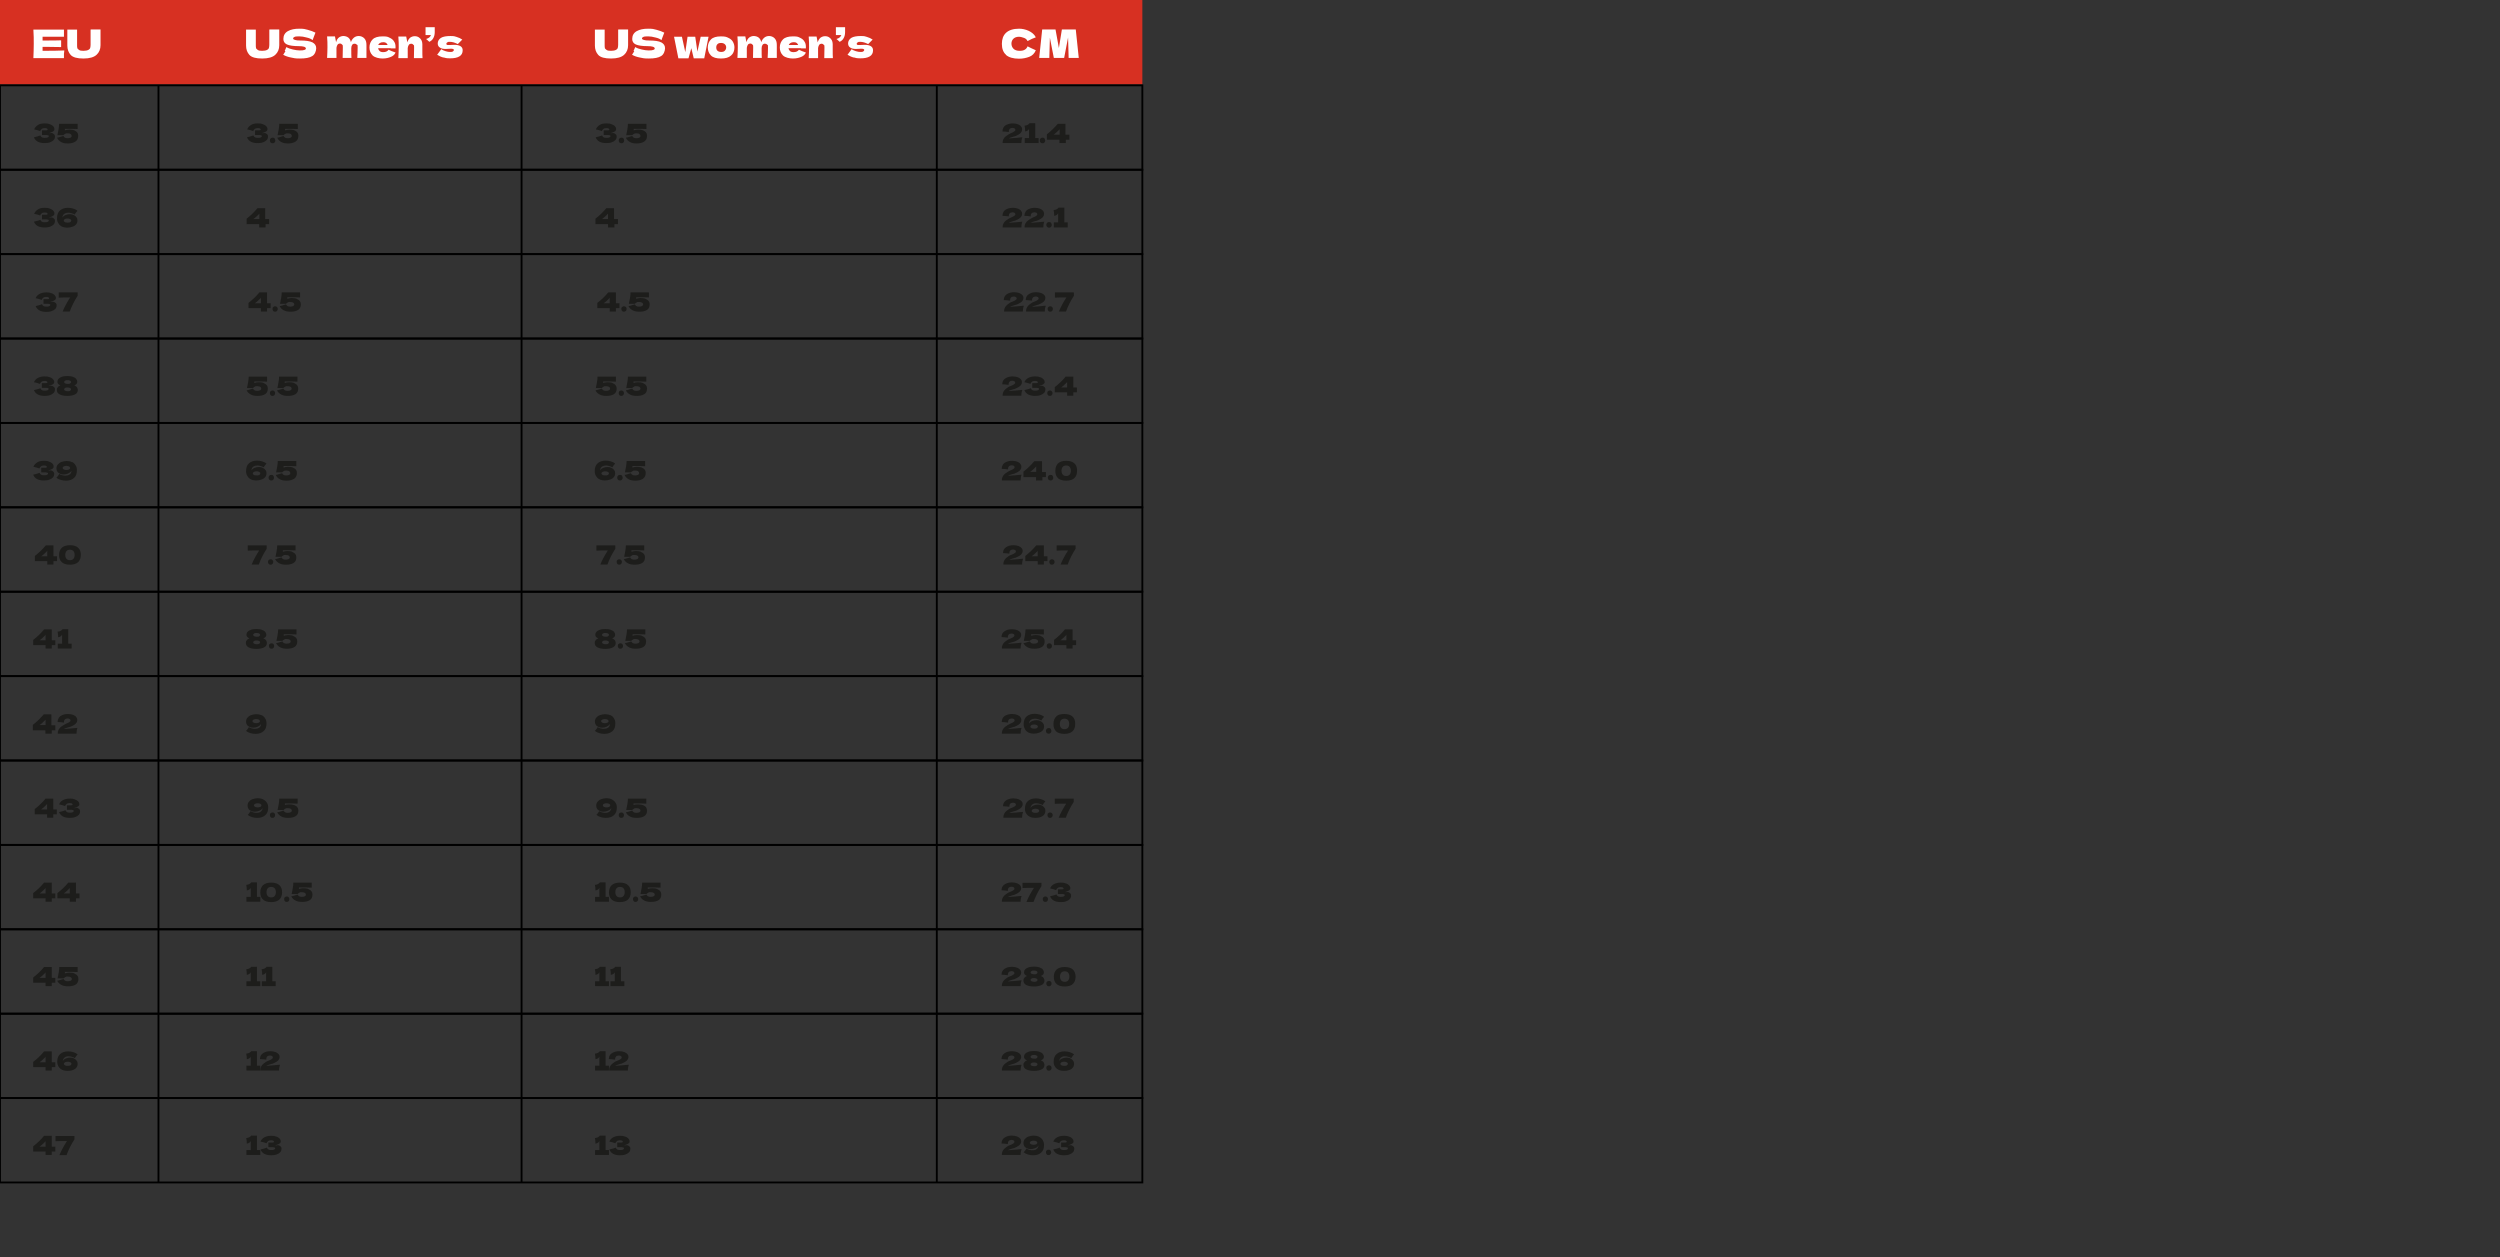 <svg viewBox="0 0 1333 670.3" version="1.1" xmlns="http://www.w3.org/2000/svg" id="Livello_1">
  
  <rect x="0" y="0" width="1333" height="670.3" fill="#333333" stroke="none"/>
  
  <defs>
    <style>
      .st0 {
        fill: #1d1d1b;
      }

      .st1 {
        isolation: isolate;
      }

      .st2 {
        fill: #d73022;
      }

      .st3 {
        fill: #fff;
      }
    </style>
  </defs>
  <rect height="45" width="609.1" class="st2"></rect>
  <path d="M609.6,136H-.5v-46h610.1v46ZM.5,135h608.1v-44H.5v44Z"></path>
  <path d="M609.6,316H-.5v-46h610.1v46ZM.5,315h608.1v-44H.5v44Z"></path>
  <path d="M609.6,361H-.5v-46h610.1v46ZM.5,360h608.1v-44H.5v44Z"></path>
  <path d="M609.6,406H-.5v-46h610.1v46ZM.5,405h608.1v-44H.5v44Z"></path>
  <path d="M609.6,496H-.5v-46h610.1v46ZM.5,495h608.1v-44H.5v44Z"></path>
  <path d="M609.6,226H-.5v-46h610.1v46ZM.5,225h608.1v-44H.5v44Z"></path>
  <path d="M609.6,181H-.5v-46h610.1v46ZM.5,180h608.1v-44H.5v44Z"></path>
  <path d="M609.6,451H-.5v-46h610.1v46ZM.5,450h608.1v-44H.5v44Z"></path>
  <path d="M609.6,271H-.5v-46h610.1v46ZM.5,270h608.1v-44H.5v44Z"></path>
  <rect height="585" width="1" y="45.5" x="84"></rect>
  <g class="st1">
    <g class="st1">
      <path d="M22.7,27.1c5.3,0,9.2-.1,11.6-.2,0,.6-.2,1.2-.2,1.8,0,.6,0,1.4,0,2.3h-16.3c.1-2.7.2-5.3.2-7.6s0-4.9-.2-7.6h16.3v3.8h-11.4v2c.7,0,1.7,0,3,0,2.2,0,4.5,0,6.9-.1v3.6c-2.4,0-4.7-.1-6.9-.1s-2.3,0-3,0v2.2Z" class="st3"></path>
      <path d="M48.4,15.7h5.2v8.4c0,2.1-.7,3.8-2.1,5.1-1.4,1.3-3.7,2-7,2s-5.6-.6-6.8-1.9c-1.2-1.3-1.8-3-1.8-5v-8.5h5.2v8.2c0,.6,0,1.1.1,1.5,0,.4.4.7.9,1.1s1.3.5,2.4.5,2.1-.2,2.6-.5c.6-.3.9-.7,1-1.1.1-.4.2-1,.2-1.6v-8Z" class="st3"></path>
    </g>
  </g>
  <g class="st1">
    <g class="st1">
      <path d="M26.9,115.9c.6,0,1,0,1.4.3s.6.4.8.7.2.6.2.9c0,.7-.2,1.4-.7,1.9-.5.5-1.1.9-2,1.2-.8.3-1.8.4-2.8.4-3,0-4.9-1-5.7-3.1l.8-.2c.6-.1,1.1-.3,1.5-.4.4-.1.8-.3,1.1-.4.2.5.5.8.8,1,.4.2.8.3,1.5.3s1.2,0,1.6-.2c.4-.2.6-.4.6-.7s0-.3-.2-.4c-.2,0-.4-.1-.8-.2-.3,0-.8,0-1.5,0h-1.1v-2.5h.6c.7,0,1.3,0,1.7,0,.4,0,.7-.2.7-.4s-.1-.4-.4-.6c-.2-.1-.6-.2-1.1-.2s-1.2.1-1.6.4c-.4.3-.7.7-.9,1.2-1-.4-2.1-.7-3.2-.9.4-1,1.1-1.8,2.1-2.4.9-.6,2.1-.8,3.6-.8s1.8.1,2.6.4c.8.3,1.4.6,1.8,1,.4.4.7.9.7,1.5s0,.6-.2.9-.4.5-.9.7c-.4.2-1.1.5-1.9.7.3,0,.7,0,1,0Z" class="st0"></path>
      <path d="M39.4,114.7c.6.3,1.1.7,1.4,1.2.4.5.5,1.1.5,1.7s-.2,1.5-.7,2c-.5.6-1.1,1-2,1.3s-1.8.5-2.8.5-2-.2-2.8-.6c-.8-.4-1.5-1-1.9-1.8-.5-.7-.7-1.6-.7-2.6,0-1.9.5-3.3,1.6-4.2,1-.9,2.5-1.4,4.2-1.4s3.9.5,5.1,1.6c-.6.6-1.1,1.3-1.5,2-.4-.3-.9-.5-1.6-.7-.7-.2-1.3-.3-1.8-.3-.8,0-1.5.2-2.1.6s-.9,1-1,1.8c0,0,0,.1,0,.2.4-.7,1-1.1,1.8-1.4.7-.3,1.5-.4,2.3-.4s1.4.2,2,.5ZM37,118.6c.3,0,.6-.2.7-.4.2-.2.3-.4.3-.6,0-.3-.2-.6-.6-.8-.4-.2-.9-.3-1.4-.3s-1,.1-1.4.3c-.4.2-.6.5-.6.8s0,.4.3.6c.2.2.4.3.7.4.3,0,.6.1,1,.1s.7,0,1-.1Z" class="st0"></path>
    </g>
  </g>
  <g class="st1">
    <g class="st1">
      <path d="M27.8,160.9c.6,0,1,0,1.4.3s.6.4.8.7c.2.3.2.6.2.9,0,.7-.2,1.4-.7,1.9-.5.5-1.1.9-2,1.2-.8.3-1.8.4-2.8.4-2.9,0-4.9-1-5.7-3.1l.8-.2c.6-.1,1.1-.3,1.5-.4.4-.1.8-.3,1.1-.4.2.5.5.8.8,1,.4.2.8.3,1.4.3s1.2,0,1.6-.2.6-.4.6-.7,0-.3-.2-.4-.4-.1-.8-.2c-.3,0-.8,0-1.5,0h-1.1v-2.5h.6c.7,0,1.3,0,1.7,0,.4,0,.7-.2.7-.4s-.1-.4-.4-.6c-.2-.1-.6-.2-1.1-.2s-1.2.1-1.6.4c-.4.3-.7.7-.9,1.2-1-.4-2.1-.7-3.2-.9.4-1,1.1-1.8,2.1-2.3s2.1-.8,3.6-.8,1.8.1,2.6.4c.8.2,1.4.6,1.8,1,.4.4.7.9.7,1.5s0,.6-.2.8c-.1.2-.4.5-.9.7-.4.2-1.1.5-1.9.7.3,0,.7,0,1,0Z" class="st0"></path>
      <path d="M31.3,155.9h10.1v1.8c-1.8,2.8-3.2,5.6-4.2,8.4h-3.8c1-2.5,2.4-5,4-7.5-2.6,0-4.6,0-6.1.1v-2.8Z" class="st0"></path>
    </g>
  </g>
  <g class="st1">
    <g class="st1">
      <path d="M26.9,205.7c.6,0,1,0,1.4.3s.6.4.8.7c.2.3.2.6.2.9,0,.7-.2,1.4-.7,1.9-.5.5-1.1.9-2,1.2-.8.3-1.8.4-2.8.4-2.9,0-4.9-1-5.7-3.1l.8-.2c.6-.1,1.1-.3,1.5-.4.4-.1.8-.3,1.1-.4.2.5.5.8.8,1,.4.2.8.3,1.4.3s1.2,0,1.6-.2.6-.4.6-.7,0-.3-.2-.4-.4-.1-.8-.2c-.3,0-.8,0-1.5,0h-1.1v-2.5h.6c.7,0,1.3,0,1.7,0,.4,0,.7-.2.7-.4s-.1-.4-.4-.6c-.2-.1-.6-.2-1.1-.2s-1.2.1-1.6.4c-.4.3-.7.7-.9,1.2-1-.4-2.1-.7-3.2-.9.4-1,1.1-1.8,2.1-2.3s2.1-.8,3.6-.8,1.8.1,2.6.4c.8.2,1.4.6,1.8,1,.4.4.7.9.7,1.5s0,.6-.2.8c-.1.2-.4.5-.9.7-.4.2-1.1.5-1.9.7.3,0,.7,0,1,0Z" class="st0"></path>
      <path d="M40.7,206.1c.3.3.5.6.6.9.1.3.2.6.2.9,0,1.1-.5,1.9-1.5,2.4-1,.5-2.3.8-4.1.8s-3.1-.3-4.1-.8c-1-.5-1.5-1.3-1.5-2.4s.2-.9.5-1.4c.3-.5.8-.8,1.4-1-.5-.2-.9-.5-1.2-.8-.3-.3-.4-.7-.4-1.2s.2-1.1.6-1.5c.4-.5,1-.8,1.8-1.1.8-.3,1.8-.4,2.9-.4s2.1.1,2.9.4c.8.3,1.4.6,1.8,1.1.4.5.6,1,.6,1.5s-.1.9-.4,1.2c-.3.3-.7.6-1.2.8.4.1.8.4,1.1.6ZM37.4,204.4c.4-.2.5-.4.5-.7s-.2-.6-.5-.7c-.4-.2-.8-.3-1.3-.3s-1,0-1.4.3c-.4.2-.5.4-.5.7s.2.6.5.7c.4.2.8.3,1.4.3s1,0,1.4-.3ZM37.4,208.3c.4-.2.5-.4.5-.7s-.2-.6-.5-.7c-.4-.2-.8-.3-1.3-.3s-1,0-1.4.3c-.4.2-.5.4-.5.7s.2.6.5.7c.4.2.8.3,1.4.3s1,0,1.4-.3Z" class="st0"></path>
    </g>
  </g>
  <g class="st1">
    <g class="st1">
      <path d="M26.5,250.8c.6,0,1,0,1.4.3s.6.4.8.7.2.6.2.9c0,.7-.2,1.4-.7,1.9-.5.5-1.1.9-2,1.2-.8.3-1.8.4-2.8.4-3,0-4.9-1-5.7-3.1l.8-.2c.6-.1,1.1-.3,1.5-.4.4-.1.8-.3,1.1-.4.2.5.5.8.8,1,.4.2.8.3,1.5.3s1.2,0,1.6-.2c.4-.2.6-.4.6-.7s0-.3-.2-.4c-.2,0-.4-.1-.8-.2-.3,0-.8,0-1.5,0h-1.1v-2.5h.6c.7,0,1.3,0,1.7,0,.4,0,.7-.2.7-.4s-.1-.4-.4-.6c-.2-.1-.6-.2-1.1-.2s-1.2.1-1.6.4c-.4.3-.7.7-.9,1.2-1-.4-2.1-.7-3.2-.9.4-1,1.1-1.8,2.1-2.4.9-.6,2.1-.8,3.6-.8s1.8.1,2.6.4c.8.3,1.4.6,1.8,1,.4.4.7.9.7,1.5s0,.6-.2.9-.4.5-.9.7c-.4.2-1.1.5-1.9.7.3,0,.7,0,1,0Z" class="st0"></path>
      <path d="M38.4,246.3c.8.4,1.5,1,1.9,1.8.5.7.7,1.6.7,2.6,0,1.9-.5,3.3-1.6,4.2-1,.9-2.5,1.4-4.2,1.4s-3.9-.5-5.1-1.6c.6-.6,1.1-1.3,1.5-2,.4.3.9.5,1.6.7.7.2,1.3.2,1.8.2.8,0,1.5-.2,2.1-.6s.9-1,1-1.8c0,0,0-.1,0-.2-.4.7-1,1.1-1.8,1.5-.7.3-1.5.5-2.3.5s-1.4-.1-2-.4c-.6-.3-1.1-.6-1.4-1.1-.3-.5-.5-1-.5-1.6,0-.9.2-1.6.7-2.2.5-.6,1.1-1.1,2-1.4.8-.3,1.8-.5,2.8-.5s2,.2,2.8.6ZM36.4,250.5c.3-.1.5-.3.7-.4s.3-.4.3-.6c0-.3-.2-.6-.6-.8-.4-.2-.9-.3-1.4-.3s-1,.1-1.4.3c-.4.2-.6.5-.6.8s.2.6.6.8c.4.2.9.3,1.4.3s.7,0,1-.2Z" class="st0"></path>
    </g>
  </g>
  <g class="st1">
    <g class="st1">
      <path d="M30.4,296.6v2.6h-1.9v1.8h-3.3c0-.4,0-1,0-1.8h-6.6v-2.8c2.2-1.7,4.1-3.5,5.8-5.6h4.1v5.8h1.9ZM25.3,293.6c-.6.7-1.2,1.2-1.7,1.7-.5.4-1,.9-1.6,1.3h3.2v-3Z" class="st0"></path>
      <path d="M32.9,299.7c-1-.9-1.4-2.2-1.4-3.8s.5-2.9,1.4-3.8c1-.9,2.4-1.4,4.4-1.4s3.5.5,4.4,1.4c1,.9,1.4,2.2,1.4,3.8s-.5,2.9-1.4,3.8c-1,.9-2.4,1.4-4.4,1.4s-3.5-.5-4.4-1.4ZM39.2,297.9c.4-.5.6-1.2.6-2s-.2-1.5-.6-2-1-.8-1.9-.8-1.5.3-1.9.8c-.4.5-.6,1.2-.6,2s.2,1.5.6,2c.4.5,1,.8,1.9.8s1.5-.3,1.9-.8Z" class="st0"></path>
    </g>
  </g>
  <g class="st1">
    <g class="st1">
      <path d="M29.5,341.4v2.6h-1.9v1.8h-3.3c0-.4,0-1,0-1.8h-6.6v-2.8c2.2-1.7,4.1-3.5,5.8-5.6h4.1v5.8h1.9ZM24.4,338.4c-.6.7-1.2,1.2-1.7,1.7-.5.4-1,.9-1.6,1.3h3.2v-3Z" class="st0"></path>
      <path d="M36.3,343.2c.8,0,1.5,0,1.9,0v2.6h-7.4v-2.6c1,0,1.8,0,2.3,0v-4.8c-.3.7-1,1.2-2.1,1.4,0-1.1-.1-2.1-.3-3,.7-.1,1.3-.2,1.6-.4.3-.2.5-.3.7-.5.2-.2.3-.3.3-.4h0s3.1,0,3.1,0v7.7Z" class="st0"></path>
    </g>
  </g>
  <g class="st1">
    <g class="st1">
      <path d="M29.5,386.7v2.7h-1.9v1.8h-3.4c0-.4,0-1,0-1.8h-6.7v-2.9c2.2-1.7,4.1-3.6,5.8-5.6h4.1v5.8h1.9ZM24.4,383.6c-.6.7-1.2,1.2-1.7,1.7-.5.5-1,.9-1.6,1.3h3.2v-3Z" class="st0"></path>
      <path d="M41.3,388.1c-.2.5-.3,1-.4,1.6,0,.5-.1,1-.1,1.5h-10v-.3c0-.9.3-1.7.8-2.4.5-.7,1.3-1.3,2.3-1.9.3-.2.7-.4,1.3-.7.8-.3,1.4-.6,1.8-.9s.6-.5.6-.8-.1-.6-.4-.8-.7-.3-1.2-.3-1.1.2-1.4.5c-.3.3-.5.7-.5,1.2s0,.3,0,.5c-1.2-.2-2.3-.3-3.4-.3,0-.8.2-1.5.6-2.2.4-.6,1-1.2,1.9-1.5.8-.4,1.9-.6,3.1-.6s2,.2,2.8.5c.7.3,1.3.7,1.6,1.2.4.5.5.9.5,1.4s-.1,1.1-.4,1.5-.6.8-1.1,1.1c-.5.3-1.1.7-1.9,1-.1,0-.3.1-.5.2s-.4.1-.5.1c-.7.2-1.2.4-1.6.5-.4.1-.8.3-1.1.5,3-.2,5.4-.4,7.1-.6Z" class="st0"></path>
    </g>
  </g>
  <g class="st1">
    <g class="st1">
      <path d="M30.3,431.6v2.6h-1.9v1.8h-3.3c0-.4,0-1,0-1.8h-6.6v-2.8c2.2-1.7,4.1-3.5,5.8-5.6h4.1v5.8h1.9ZM25.2,428.6c-.6.7-1.2,1.2-1.7,1.7-.5.4-1,.9-1.6,1.3h3.2v-3Z" class="st0"></path>
      <path d="M40.3,430.7c.6,0,1,0,1.4.3s.6.4.8.7c.2.3.2.6.2.9,0,.7-.2,1.4-.7,1.9s-1.1.9-2,1.2c-.8.3-1.8.4-2.8.4-2.9,0-4.9-1-5.7-3.1l.8-.2c.6-.1,1.1-.3,1.5-.4.4-.1.8-.3,1.1-.4.2.5.5.8.8,1s.8.3,1.4.3,1.2,0,1.6-.2c.4-.1.6-.4.6-.7s0-.3-.2-.4-.4-.1-.8-.2-.8,0-1.5,0h-1.1v-2.4h.6c.7,0,1.3,0,1.7,0,.4,0,.7-.2.7-.4s-.1-.4-.4-.6c-.2-.1-.6-.2-1.1-.2s-1.2.1-1.6.4c-.4.3-.7.7-.9,1.2-1-.4-2.1-.7-3.2-.9.4-1,1.1-1.8,2.1-2.3s2.1-.8,3.6-.8,1.8.1,2.6.4,1.4.6,1.8,1,.7.9.7,1.5,0,.6-.2.8c-.1.2-.4.5-.9.7s-1.1.5-1.9.7c.3,0,.7,0,1,0Z" class="st0"></path>
    </g>
  </g>
  <g class="st1">
    <g class="st1">
      <path d="M29.5,476.4v2.6h-1.9v1.8h-3.3c0-.4,0-1,0-1.8h-6.6v-2.8c2.2-1.7,4.1-3.5,5.8-5.6h4.1v5.8h1.9ZM24.4,473.4c-.6.7-1.2,1.2-1.7,1.7-.5.4-1,.9-1.6,1.3h3.2v-3Z" class="st0"></path>
      <path d="M42.4,476.4v2.6h-1.9v1.8h-3.3c0-.4,0-1,0-1.8h-6.6v-2.8c2.2-1.7,4.1-3.5,5.8-5.6h4.1v5.8h1.9ZM37.3,473.4c-.6.7-1.2,1.2-1.7,1.7-.5.4-1,.9-1.6,1.3h3.2v-3Z" class="st0"></path>
    </g>
  </g>
  <path d="M609.6,541H-.5v-46h610.1v46ZM.5,540h608.1v-44H.5v44Z"></path>
  <g class="st1">
    <g class="st1">
      <path d="M29.5,521.4v2.6h-1.9v1.8h-3.3c0-.4,0-1,0-1.8h-6.6v-2.8c2.2-1.7,4.1-3.5,5.8-5.6h4.1v5.8h1.9ZM24.4,518.4c-.6.7-1.2,1.2-1.7,1.7-.5.4-1,.9-1.6,1.3h3.2v-3Z" class="st0"></path>
      <path d="M39.7,519.1c.7.3,1.3.7,1.6,1.2.4.5.5,1.1.5,1.7,0,1.4-.5,2.4-1.5,3-1,.6-2.3.9-3.9.9s-2.6-.2-3.6-.7c-1-.5-1.8-1.2-2.3-2.3.5,0,1.1-.2,1.7-.4s1.2-.3,1.7-.5c.2.4.5.7.8.9.4.2.8.3,1.4.3s1.2-.1,1.6-.3c.4-.2.6-.5.6-.9s-.2-.7-.5-.9-.9-.4-1.7-.4-.9,0-1.3.3-.7.4-.9.7h-3.2c.2-1,.4-2,.6-3.1.2-1.1.3-2.1.3-3h9.8v2.7c-1,0-2-.1-2.9-.1-.9,0-2.2,0-3.9,0v.8c.6-.2,1.4-.4,2.3-.4s2,.1,2.7.4Z" class="st0"></path>
    </g>
  </g>
  <path d="M609.6,586H-.5v-46h610.1v46ZM.5,585h608.1v-44H.5v44Z"></path>
  <g class="st1">
    <g class="st1">
      <path d="M29.5,566.4v2.6h-1.9v1.8h-3.3c0-.4,0-1,0-1.8h-6.6v-2.8c2.2-1.7,4.1-3.5,5.8-5.6h4.1v5.8h1.9ZM24.4,563.4c-.6.7-1.2,1.2-1.7,1.7-.5.4-1,.9-1.6,1.3h3.2v-3Z" class="st0"></path>
      <path d="M39.5,564.4c.6.3,1.1.7,1.4,1.2.4.5.5,1.1.5,1.7s-.2,1.4-.7,2c-.5.6-1.1,1-2,1.3-.8.3-1.8.4-2.8.4s-2-.2-2.8-.6c-.8-.4-1.5-1-1.9-1.7s-.7-1.6-.7-2.5c0-1.9.5-3.3,1.6-4.2,1-.9,2.4-1.4,4.2-1.4s3.8.5,5.1,1.6c-.6.6-1.1,1.3-1.5,2-.4-.3-.9-.5-1.6-.7s-1.3-.3-1.8-.3c-.8,0-1.5.2-2,.6s-.9,1-1,1.7c0,0,0,.1,0,.2.4-.7,1-1.1,1.8-1.4.7-.3,1.5-.4,2.3-.4s1.4.2,2,.5ZM37.1,568.2c.3,0,.6-.2.7-.4.2-.2.3-.4.3-.6,0-.3-.2-.6-.6-.8-.4-.2-.9-.3-1.4-.3s-1,.1-1.4.3c-.4.2-.6.5-.6.8s0,.4.3.6c.2.2.4.3.7.4s.6.1,1,.1.7,0,1-.1Z" class="st0"></path>
    </g>
  </g>
  <path d="M609.6,631H-.5v-46h610.1v46ZM.5,630h608.1v-44H.5v44Z"></path>
  <g class="st1">
    <g class="st1">
      <path d="M29.5,611.4v2.6h-1.9v1.8h-3.3c0-.4,0-1,0-1.8h-6.6v-2.8c2.2-1.7,4.1-3.5,5.8-5.6h4.1v5.8h1.9ZM24.4,608.4c-.6.7-1.2,1.2-1.7,1.7-.5.4-1,.9-1.6,1.3h3.2v-3Z" class="st0"></path>
    </g>
    <g class="st1">
      <path d="M29.6,605.7h10.1v1.8c-1.8,2.8-3.2,5.6-4.2,8.4h-3.8c1-2.5,2.4-5,4-7.5-2.6,0-4.6,0-6.1.1v-2.8Z" class="st0"></path>
    </g>
  </g>
  <path d="M609.6,91H-.5v-46h610.1v46ZM.5,90h608.1v-44H.5v44Z"></path>
  <g class="st1">
    <g class="st1">
      <path d="M26.9,70.9c.6,0,1,0,1.4.3s.6.4.8.7.2.6.2.9c0,.7-.2,1.4-.7,1.9-.5.5-1.1.9-2,1.2-.8.3-1.8.4-2.8.4-3,0-4.9-1-5.7-3.1l.8-.2c.6-.1,1.1-.3,1.5-.4.4-.1.8-.3,1.1-.4.2.5.5.8.8,1,.4.2.8.3,1.5.3s1.2,0,1.6-.2c.4-.2.6-.4.6-.7s0-.3-.2-.4c-.2,0-.4-.1-.8-.2-.3,0-.8,0-1.5,0h-1.1v-2.5h.6c.7,0,1.3,0,1.7,0,.4,0,.7-.2.7-.4s-.1-.4-.4-.6c-.2-.1-.6-.2-1.1-.2s-1.2.1-1.6.4c-.4.3-.7.7-.9,1.2-1-.4-2.1-.7-3.2-.9.4-1,1.1-1.8,2.1-2.4.9-.6,2.1-.8,3.6-.8s1.8.1,2.6.4c.8.3,1.4.6,1.8,1,.4.4.7.9.7,1.5s0,.6-.2.9-.4.5-.9.7c-.4.2-1.1.5-1.9.7.3,0,.7,0,1,0Z" class="st0"></path>
      <path d="M39.6,69.5c.7.3,1.3.7,1.6,1.2.4.5.5,1.1.5,1.7,0,1.4-.5,2.4-1.5,3.1-1,.6-2.3,1-3.9,1s-2.6-.2-3.6-.7-1.8-1.3-2.3-2.4c.5,0,1.1-.2,1.7-.4.6-.2,1.2-.3,1.7-.5.2.4.5.7.8.9s.8.3,1.4.3,1.2-.1,1.6-.3c.4-.2.6-.5.6-.9s-.2-.7-.5-1c-.4-.3-.9-.4-1.7-.4s-.9,0-1.3.3c-.4.2-.7.4-.9.7h-3.2c.2-1,.4-2,.6-3.1.2-1.1.3-2.1.3-3h9.9v2.8c-1,0-2-.1-2.9-.1-.9,0-2.2,0-3.9,0v.8c.6-.2,1.4-.4,2.3-.4s2,.1,2.7.4Z" class="st0"></path>
    </g>
  </g>
  <g class="st1">
    <g class="st1">
      <path d="M143.7,15.7h5.2v8.4c0,2.1-.7,3.8-2.1,5.1-1.4,1.3-3.7,2-7,2s-5.6-.6-6.8-1.9c-1.2-1.3-1.8-3-1.8-5v-8.5h5.2v8.2c0,.6,0,1.1.1,1.5,0,.4.4.7.9,1.1s1.3.5,2.4.5,2.1-.2,2.6-.5c.6-.3.9-.7,1-1.1.1-.4.2-1,.2-1.6v-8Z" class="st3"></path>
      <path d="M151.8,27.2c.3-.6.6-1.3.9-2.1,1,.6,2.1,1,3.5,1.3s2.5.5,3.7.5,2-.1,2.5-.3c.5-.2.7-.4.7-.7,0-.9-1.3-1.3-3.9-1.3s-4.9-.3-6.2-.9c-1.3-.6-1.9-1.6-1.9-2.9,0-1.9.8-3.3,2.4-4.2,1.6-.9,3.6-1.3,6.1-1.3s3,.2,4.5.6c1.5.4,2.9.9,4.1,1.5-.4.9-.8,2.1-1.3,3.4,0,.3-.2.5-.2.6-.7-.6-1.8-1.1-3.2-1.4-1.4-.4-2.7-.6-3.8-.6s-2.2,0-2.7.3-.7.4-.7.8.3.6,1,.8c.6.2,1.6.3,2.8.3,3,0,5.1.3,6.5,1,1.3.7,2,1.7,2,3.1s-.7,3.4-2.1,4.2c-1.4.9-3.6,1.3-6.5,1.3s-3.1-.2-4.7-.5c-1.6-.3-3.1-.8-4.3-1.5.5-.7.9-1.4,1.2-2Z" class="st3"></path>
      <path d="M190.5,31c.1-1.8.2-3.7.2-5.7s-.2-1.1-.5-1.5c-.3-.4-.7-.5-1.2-.5s-.9.2-1.2.6c-.3.4-.5,1-.5,1.8h0c0,2.5,0,4.2.1,5.2h-4.7c0-2.1.1-4,.1-5.7s-.2-1.1-.5-1.5c-.3-.4-.7-.5-1.1-.5s-.9.2-1.2.6c-.3.4-.5,1-.6,1.7,0,1.1,0,1.8,0,2.3,0,1,0,2,0,3.1h-5c.1-2,.2-3.9.2-5.7s0-3.7-.2-5.8c.9,0,1.6,0,2.1,0s1.2,0,2.1,0l.6,3.1c.3-1.1.8-2,1.5-2.5.7-.5,1.5-.8,2.4-.8s2,.3,2.7.9c.7.6,1.1,1.4,1.3,2.4.3-1,.9-1.8,1.6-2.4s1.6-.9,2.6-.9,2.2.4,3,1.3,1.1,2,1.1,3.5v3.5c0,1.6,0,2.7,0,3.4h-4.9Z" class="st3"></path>
      <path d="M208.4,25.7h-6.8c.1.6.4,1.1.8,1.5.4.4,1.1.6,1.9.6s1.1-.1,1.7-.3c.5-.2.9-.6,1.2-1,.9.5,2.2,1,3.7,1.5-.4,1-1.2,1.8-2.4,2.3s-2.6.9-4.5.9-4.1-.5-5.3-1.6c-1.1-1.1-1.7-2.5-1.7-4.3s.6-3.2,1.7-4.3c1.1-1.1,2.9-1.6,5.3-1.6s2.7.2,3.7.7c1.1.5,1.9,1.1,2.4,2,.6.8.8,1.8.8,2.9s0,.6,0,.8h-2.6ZM202.6,22.9c-.4.3-.8.6-.9,1.1h5c-.2-.4-.4-.8-.8-1.1-.4-.3-.9-.4-1.5-.4s-1.3.1-1.7.4Z" class="st3"></path>
      <path d="M220.7,31c0-2.1.1-4,.1-5.7s-.2-1.1-.5-1.5c-.3-.4-.7-.5-1.1-.5s-.9.2-1.2.6c-.3.4-.5,1-.6,1.7,0,1.1,0,1.8,0,2.3,0,1,0,2,0,3.1h-5c.1-2,.2-3.9.2-5.7s0-3.7-.2-5.8c.9,0,1.6,0,2.1,0s1.2,0,2.1,0l.6,3.1c.3-1.1.8-1.9,1.5-2.5.7-.5,1.5-.8,2.4-.8s1.6.2,2.2.6,1.1.9,1.4,1.5c.3.6.5,1.3.5,2.1v3c0,1.9,0,3.4.1,4.5h-4.7Z" class="st3"></path>
      <path d="M231.8,17.2c0,1.3-.3,2.3-.8,3.2s-1.2,1.5-2.1,1.9c-.7-.7-1.2-1.1-1.7-1.5,1.4-.4,2.2-1.1,2.6-2.1h-2.9v-4.2h4.9v2.6Z" class="st3"></path>
      <path d="M236.5,30.7c-1.2-.3-2.3-.8-3.4-1.5l2.2-3c.6.5,1.4.8,2.3,1.1.9.3,1.7.4,2.4.4s1.1,0,1.5-.3c.3-.2.5-.4.5-.7s0-.4-.3-.5c-.2-.1-.4-.2-.7-.2s-.4,0-.6,0c-.2,0-.4,0-.6,0-.7,0-1.5.1-2.2.1-1.2,0-2.3-.2-3-.7-.8-.5-1.2-1.2-1.2-2.3s.6-2.2,1.7-2.9,2.9-1,5.1-1,2.2.2,3.3.5c1.1.3,2.1.8,3,1.4l-2.4,2.4c-.8-.4-1.5-.7-2.2-.9s-1.4-.3-2.1-.3-.9,0-1.3.3-.5.4-.5.7,0,.4.2.5c.1.1.3.2.6.2s.6,0,1,0c1,0,1.8-.1,2.3-.1,1.5,0,2.6.2,3.4.7s1.2,1.2,1.2,2.2c0,1.5-.6,2.6-1.8,3.3-1.2.7-2.8,1-4.9,1s-2.4-.2-3.6-.5Z" class="st3"></path>
    </g>
  </g>
  <g class="st1">
    <g class="st1">
      <path d="M143.5,116.8v2.7h-1.9v1.8h-3.4c0-.4,0-1,0-1.8h-6.7v-2.9c2.2-1.7,4.1-3.6,5.8-5.6h4.1v5.8h1.9ZM138.4,113.8c-.6.7-1.2,1.2-1.7,1.7-.5.4-1,.9-1.6,1.3h3.2v-3Z" class="st0"></path>
    </g>
  </g>
  <g class="st1">
    <g class="st1">
      <path d="M144.3,161.7v2.6h-1.9v1.8h-3.3c0-.4,0-1,0-1.8h-6.6v-2.8c2.2-1.7,4.1-3.5,5.8-5.6h4.1v5.8h1.9ZM139.2,158.7c-.6.7-1.2,1.2-1.7,1.7-.5.4-1,.9-1.6,1.3h3.2v-3Z" class="st0"></path>
      <path d="M145.7,165.8c-.3-.3-.4-.6-.4-1.1s.1-.8.4-1c.3-.3.6-.4,1-.4s.7.1,1,.4c.3.3.4.6.4,1s-.1.8-.4,1.1c-.3.3-.6.4-1,.4s-.8-.1-1-.4Z" class="st0"></path>
      <path d="M158.3,159.4c.7.3,1.3.7,1.6,1.2.4.5.5,1.1.5,1.7,0,1.4-.5,2.4-1.5,3-1,.6-2.3.9-3.9.9s-2.6-.2-3.6-.7c-1-.5-1.8-1.2-2.3-2.3.5,0,1.1-.2,1.7-.4s1.2-.3,1.7-.5c.2.4.5.7.8.9.4.2.8.3,1.4.3s1.2-.1,1.6-.3c.4-.2.6-.5.6-.9s-.2-.7-.5-.9-.9-.4-1.7-.4-.9,0-1.3.3-.7.4-.9.7h-3.2c.2-1,.4-2,.6-3.1.2-1.1.3-2.1.3-3h9.8v2.7c-1,0-2-.1-2.9-.1-.9,0-2.2,0-3.9,0v.8c.6-.2,1.4-.4,2.3-.4s2,.1,2.7.4Z" class="st0"></path>
    </g>
  </g>
  <g class="st1">
    <g class="st1">
      <path d="M140.7,204.3c.7.3,1.3.7,1.6,1.2.4.5.5,1.1.5,1.7,0,1.4-.5,2.4-1.5,3-1,.6-2.3.9-3.9.9s-2.6-.2-3.6-.7c-1-.5-1.8-1.2-2.3-2.3.5,0,1.1-.2,1.7-.4s1.2-.3,1.7-.5c.2.4.5.7.8.9.4.2.8.3,1.4.3s1.2-.1,1.6-.3c.4-.2.6-.5.6-.9s-.2-.7-.5-.9-.9-.4-1.7-.4-.9,0-1.3.3-.7.4-.9.7h-3.2c.2-1,.4-2,.6-3.1.2-1.1.3-2.1.3-3h9.8v2.7c-1,0-2-.1-2.9-.1-.9,0-2.2,0-3.9,0v.8c.6-.2,1.4-.4,2.3-.4s2,.1,2.7.4Z" class="st0"></path>
      <path d="M144.3,210.7c-.3-.3-.4-.6-.4-1.1s.1-.8.4-1c.3-.3.6-.4,1-.4s.7.1,1,.4c.3.3.4.6.4,1s-.1.8-.4,1.1c-.3.3-.6.4-1,.4s-.8-.1-1-.4Z" class="st0"></path>
      <path d="M156.9,204.3c.7.3,1.3.7,1.6,1.2.4.5.5,1.1.5,1.7,0,1.4-.5,2.4-1.5,3-1,.6-2.3.9-3.9.9s-2.6-.2-3.6-.7c-1-.5-1.8-1.2-2.3-2.3.5,0,1.1-.2,1.7-.4s1.2-.3,1.7-.5c.2.4.5.7.8.9.4.2.8.3,1.4.3s1.2-.1,1.6-.3c.4-.2.6-.5.6-.9s-.2-.7-.5-.9-.9-.4-1.7-.4-.9,0-1.3.3-.7.4-.9.7h-3.2c.2-1,.4-2,.6-3.1.2-1.1.3-2.1.3-3h9.8v2.7c-1,0-2-.1-2.9-.1-.9,0-2.2,0-3.9,0v.8c.6-.2,1.4-.4,2.3-.4s2,.1,2.7.4Z" class="st0"></path>
    </g>
  </g>
  <g class="st1">
    <g class="st1">
      <path d="M140.2,249.5c.6.3,1.1.7,1.4,1.2.4.5.5,1.1.5,1.7s-.2,1.5-.7,2c-.5.6-1.1,1-2,1.3s-1.8.5-2.8.5-2-.2-2.8-.6c-.8-.4-1.5-1-1.9-1.8-.5-.7-.7-1.6-.7-2.6,0-1.9.5-3.3,1.6-4.2,1-.9,2.5-1.4,4.2-1.4s3.9.5,5.1,1.6c-.6.6-1.1,1.3-1.5,2-.4-.3-.9-.5-1.6-.7-.7-.2-1.3-.3-1.8-.3-.8,0-1.5.2-2.1.6s-.9,1-1,1.8c0,0,0,.1,0,.2.4-.7,1-1.1,1.8-1.4.7-.3,1.5-.4,2.3-.4s1.4.2,2,.5ZM137.8,253.4c.3,0,.6-.2.7-.4.2-.2.3-.4.3-.6,0-.3-.2-.6-.6-.8-.4-.2-.9-.3-1.4-.3s-1,.1-1.4.3c-.4.2-.6.5-.6.8s0,.4.3.6c.2.2.4.3.7.4.3,0,.6.1,1,.1s.7,0,1-.1Z" class="st0"></path>
      <path d="M143.6,255.8c-.3-.3-.4-.7-.4-1.1s.1-.8.4-1.1c.3-.3.6-.4,1.1-.4s.8.1,1,.4.4.7.4,1.1-.1.8-.4,1.1-.6.4-1,.4-.8-.1-1.1-.4Z" class="st0"></path>
      <path d="M156.2,249.3c.7.3,1.3.7,1.6,1.2.4.5.5,1.1.5,1.7,0,1.4-.5,2.4-1.5,3.1-1,.6-2.3,1-3.9,1s-2.6-.2-3.6-.7-1.8-1.3-2.3-2.4c.5,0,1.1-.2,1.7-.4.6-.2,1.2-.3,1.7-.5.2.4.5.7.8.9s.8.3,1.4.3,1.2-.1,1.6-.3c.4-.2.6-.5.6-.9s-.2-.7-.5-1c-.4-.3-.9-.4-1.7-.4s-.9,0-1.3.3c-.4.2-.7.4-.9.7h-3.2c.2-1,.4-2,.6-3.1.2-1.1.3-2.1.3-3h9.9v2.8c-1,0-2-.1-2.9-.1-.9,0-2.2,0-3.9,0v.8c.6-.2,1.4-.4,2.3-.4s2,.1,2.7.4Z" class="st0"></path>
    </g>
  </g>
  <g class="st1">
    <g class="st1">
      <path d="M132.1,290.8h10.1v1.8c-1.8,2.8-3.2,5.6-4.2,8.4h-3.8c1-2.5,2.4-5,4-7.5-2.6,0-4.6,0-6.1.1v-2.8Z" class="st0"></path>
      <path d="M143.3,300.7c-.3-.3-.4-.6-.4-1.1s.1-.8.4-1c.3-.3.6-.4,1-.4s.7.1,1,.4c.3.3.4.6.4,1s-.1.8-.4,1.1c-.3.3-.6.4-1,.4s-.8-.1-1-.4Z" class="st0"></path>
      <path d="M155.9,294.3c.7.3,1.3.7,1.6,1.2.4.5.5,1.1.5,1.7,0,1.4-.5,2.4-1.5,3-1,.6-2.3.9-3.9.9s-2.6-.2-3.6-.7c-1-.5-1.8-1.2-2.3-2.3.5,0,1.1-.2,1.7-.4s1.2-.3,1.7-.5c.2.4.5.7.8.9.4.2.8.3,1.4.3s1.2-.1,1.6-.3c.4-.2.6-.5.6-.9s-.2-.7-.5-.9-.9-.4-1.7-.4-.9,0-1.3.3-.7.4-.9.7h-3.2c.2-1,.4-2,.6-3.1.2-1.1.3-2.1.3-3h9.8v2.7c-1,0-2-.1-2.9-.1-.9,0-2.2,0-3.9,0v.8c.6-.2,1.4-.4,2.3-.4s2,.1,2.7.4Z" class="st0"></path>
    </g>
  </g>
  <g class="st1">
    <g class="st1">
      <path d="M141.5,341c.3.3.5.6.6.9.1.3.2.6.2.9,0,1.1-.5,1.9-1.5,2.4-1,.5-2.3.8-4.1.8s-3.1-.3-4.1-.8c-1-.5-1.5-1.3-1.5-2.4s.2-.9.5-1.4c.3-.5.8-.8,1.4-1-.5-.2-.9-.5-1.2-.8-.3-.3-.4-.7-.4-1.2s.2-1.1.6-1.5c.4-.5,1-.8,1.8-1.1.8-.3,1.8-.4,2.9-.4s2.1.1,2.9.4c.8.3,1.4.6,1.8,1.1.4.5.6,1,.6,1.5s-.1.9-.4,1.2c-.3.3-.7.6-1.2.8.4.1.8.4,1.1.6ZM138.2,339.2c.4-.2.5-.4.5-.7s-.2-.6-.5-.7c-.4-.2-.8-.3-1.3-.3s-1,0-1.4.3c-.4.2-.5.4-.5.7s.2.6.5.7c.4.2.8.3,1.4.3s1,0,1.4-.3ZM138.2,343.2c.4-.2.5-.4.5-.7s-.2-.6-.5-.7c-.4-.2-.8-.3-1.3-.3s-1,0-1.4.3c-.4.2-.5.4-.5.7s.2.6.5.7c.4.2.8.3,1.4.3s1,0,1.4-.3Z" class="st0"></path>
      <path d="M143.8,345.5c-.3-.3-.4-.6-.4-1.1s.1-.8.4-1c.3-.3.6-.4,1-.4s.7.1,1,.4c.3.3.4.6.4,1s-.1.8-.4,1.1c-.3.3-.6.4-1,.4s-.8-.1-1-.4Z" class="st0"></path>
      <path d="M156.4,339.1c.7.3,1.3.7,1.6,1.2.4.5.5,1.1.5,1.7,0,1.4-.5,2.4-1.5,3-1,.6-2.3.9-3.9.9s-2.6-.2-3.6-.7c-1-.5-1.8-1.2-2.3-2.3.5,0,1.1-.2,1.7-.4s1.2-.3,1.7-.5c.2.4.5.7.8.9.4.2.8.3,1.4.3s1.2-.1,1.6-.3c.4-.2.6-.5.6-.9s-.2-.7-.5-.9-.9-.4-1.7-.4-.9,0-1.3.3-.7.4-.9.7h-3.2c.2-1,.4-2,.6-3.1.2-1.1.3-2.1.3-3h9.8v2.7c-1,0-2-.1-2.9-.1-.9,0-2.2,0-3.9,0v.8c.6-.2,1.4-.4,2.3-.4s2,.1,2.7.4Z" class="st0"></path>
    </g>
  </g>
  <g class="st1">
    <g class="st1">
      <path d="M139.5,381.3c.8.4,1.5,1,1.9,1.8.5.7.7,1.6.7,2.6,0,1.9-.5,3.3-1.6,4.2-1,.9-2.5,1.4-4.2,1.4s-3.9-.5-5.1-1.6c.6-.6,1.1-1.3,1.5-2,.4.3.9.5,1.6.7.7.2,1.3.2,1.8.2.8,0,1.5-.2,2.1-.6.6-.4.9-1,1-1.8,0,0,0-.1,0-.2-.4.7-1,1.1-1.8,1.5-.7.3-1.5.5-2.3.5s-1.4-.1-2-.4c-.6-.3-1.1-.6-1.4-1.1-.3-.5-.5-1-.5-1.6,0-.9.2-1.6.7-2.2.5-.6,1.1-1.1,2-1.4.8-.3,1.8-.5,2.8-.5s2,.2,2.8.6ZM137.6,385.5c.3-.1.5-.3.7-.4s.3-.4.3-.6c0-.3-.2-.6-.6-.8-.4-.2-.9-.3-1.4-.3s-1,.1-1.4.3c-.4.2-.6.5-.6.8s.2.6.6.8c.4.2.9.3,1.4.3s.7,0,1-.2Z" class="st0"></path>
    </g>
  </g>
  <g class="st1">
    <g class="st1">
      <path d="M140.4,426.3c.8.4,1.5,1,1.9,1.7.5.7.7,1.6.7,2.5,0,1.9-.5,3.3-1.6,4.2-1,.9-2.4,1.4-4.2,1.4s-3.8-.5-5.1-1.6c.6-.6,1.1-1.3,1.5-2,.4.3.9.5,1.6.7.7.2,1.3.2,1.8.2.8,0,1.5-.2,2-.6s.9-1,1-1.7c0,0,0-.1,0-.2-.4.7-1,1.1-1.8,1.4-.7.3-1.5.5-2.3.5s-1.4-.1-2-.4c-.6-.3-1.1-.6-1.4-1.1-.3-.5-.5-1-.5-1.6,0-.8.2-1.6.7-2.2.5-.6,1.1-1.1,2-1.4.8-.3,1.8-.5,2.8-.5s2,.2,2.8.6ZM138.4,430.4c.3-.1.5-.2.7-.4s.3-.4.3-.6c0-.3-.2-.6-.6-.8-.4-.2-.9-.3-1.4-.3s-1,.1-1.4.3c-.4.2-.6.5-.6.8s.2.6.6.8c.4.2.9.3,1.4.3s.7,0,1-.2Z" class="st0"></path>
      <path d="M144.3,435.7c-.3-.3-.4-.6-.4-1.1s.1-.8.4-1c.3-.3.6-.4,1-.4s.7.1,1,.4c.3.3.4.6.4,1s-.1.8-.4,1.1c-.3.3-.6.4-1,.4s-.8-.1-1-.4Z" class="st0"></path>
      <path d="M157,429.3c.7.3,1.3.7,1.6,1.2s.5,1.1.5,1.7c0,1.4-.5,2.4-1.5,3-1,.6-2.3.9-3.9.9s-2.6-.2-3.6-.7c-1-.5-1.8-1.2-2.3-2.3.5,0,1.1-.2,1.7-.4s1.2-.3,1.7-.5c.2.4.5.7.8.9.4.2.8.3,1.4.3s1.2-.1,1.6-.3c.4-.2.6-.5.6-.9s-.2-.7-.5-.9-.9-.4-1.7-.4-.9,0-1.3.3c-.4.2-.7.4-.9.7h-3.2c.2-1,.4-2,.6-3.1.2-1.1.3-2.1.3-3h9.8v2.7c-1,0-2-.1-2.9-.1-.9,0-2.2,0-3.9,0v.8c.6-.2,1.4-.3,2.3-.3s2,.1,2.7.4Z" class="st0"></path>
    </g>
  </g>
  <g class="st1">
    <g class="st1">
      <path d="M136.9,478.2c.8,0,1.5,0,1.9,0v2.6h-7.4v-2.6c1,0,1.8,0,2.3,0v-4.8c-.3.7-1,1.2-2.1,1.4,0-1.1-.1-2.1-.3-3,.7-.1,1.3-.2,1.6-.4.3-.2.5-.3.7-.5.2-.2.3-.3.3-.4h0s3.1,0,3.1,0v7.7Z" class="st0"></path>
    </g>
    <g class="st1">
      <path d="M140.2,479.6c-1-.9-1.4-2.2-1.4-3.8s.5-2.9,1.4-3.8c1-.9,2.4-1.4,4.4-1.4s3.5.5,4.4,1.4c1,.9,1.4,2.2,1.4,3.8s-.5,2.9-1.4,3.8c-1,.9-2.4,1.4-4.4,1.4s-3.5-.5-4.4-1.4ZM146.5,477.7c.4-.5.6-1.2.6-2s-.2-1.5-.6-2-1-.8-1.9-.8-1.5.3-1.9.8c-.4.5-.6,1.2-.6,2s.2,1.5.6,2c.4.5,1,.8,1.9.8s1.5-.3,1.9-.8Z" class="st0"></path>
      <path d="M151.9,480.5c-.3-.3-.4-.6-.4-1.1s.1-.8.4-1c.3-.3.6-.4,1-.4s.7.1,1,.4c.3.3.4.6.4,1s-.1.8-.4,1.1c-.3.3-.6.4-1,.4s-.8-.1-1-.4Z" class="st0"></path>
      <path d="M164.5,474.1c.7.3,1.3.7,1.6,1.2.4.5.5,1.1.5,1.7,0,1.4-.5,2.4-1.5,3-1,.6-2.3.9-3.9.9s-2.6-.2-3.6-.7c-1-.5-1.8-1.2-2.3-2.3.5,0,1.1-.2,1.7-.4s1.2-.3,1.7-.5c.2.4.5.7.8.9.4.2.8.3,1.4.3s1.2-.1,1.6-.3c.4-.2.6-.5.6-.9s-.2-.7-.5-.9-.9-.4-1.7-.4-.9,0-1.3.3-.7.4-.9.7h-3.2c.2-1,.4-2,.6-3.1.2-1.1.3-2.1.3-3h9.8v2.7c-1,0-2-.1-2.9-.1-.9,0-2.2,0-3.9,0v.8c.6-.2,1.4-.4,2.3-.4s2,.1,2.7.4Z" class="st0"></path>
    </g>
  </g>
  <g class="st1">
    <g class="st1">
      <path d="M136.9,523.2c.8,0,1.5,0,1.9,0v2.6h-7.4v-2.6c1,0,1.8,0,2.3,0v-4.8c-.3.7-1,1.2-2.1,1.4,0-1.1-.1-2.1-.3-3,.7-.1,1.3-.2,1.6-.4.3-.2.5-.3.7-.5.2-.2.3-.3.3-.4h0s3.1,0,3.1,0v7.7Z" class="st0"></path>
      <path d="M145.1,523.2c.8,0,1.5,0,1.9,0v2.6h-7.4v-2.6c1,0,1.8,0,2.3,0v-4.8c-.3.7-1,1.2-2.1,1.4,0-1.1-.1-2.1-.3-3,.7-.1,1.3-.2,1.6-.4.3-.2.5-.3.7-.5.2-.2.3-.3.3-.4h0s3.1,0,3.1,0v7.7Z" class="st0"></path>
    </g>
  </g>
  <g class="st1">
    <g class="st1">
      <path d="M136.9,568.2c.8,0,1.5,0,1.9,0v2.6h-7.4v-2.6c1,0,1.8,0,2.3,0v-4.8c-.3.7-1,1.2-2.1,1.4,0-1.1-.1-2.1-.3-3,.7-.1,1.3-.2,1.6-.4.3-.2.5-.3.7-.5.2-.2.3-.3.3-.4h0s3.1,0,3.1,0v7.7Z" class="st0"></path>
    </g>
    <g class="st1">
      <path d="M149.3,567.8c-.2.5-.3,1-.4,1.5s-.1,1-.1,1.5h-10v-.3c0-.9.3-1.7.8-2.4s1.3-1.3,2.2-1.9c.3-.2.7-.4,1.3-.6.8-.3,1.4-.6,1.8-.9.4-.3.6-.5.6-.8s-.1-.6-.4-.8c-.3-.2-.7-.3-1.2-.3s-1.1.2-1.4.5c-.3.3-.5.7-.5,1.2s0,.3,0,.5c-1.2-.1-2.3-.3-3.4-.3,0-.8.2-1.5.6-2.1.4-.6,1-1.1,1.9-1.5.8-.4,1.9-.6,3.1-.6s2,.2,2.8.5c.7.3,1.3.7,1.6,1.1.4.5.5.9.5,1.4s-.1,1-.4,1.4c-.2.4-.6.8-1.1,1.1-.5.3-1.1.7-1.9,1-.1,0-.3.1-.5.2-.3,0-.4.1-.5.1-.7.2-1.2.4-1.6.5-.4.1-.8.3-1.1.5,3-.2,5.4-.4,7.1-.6Z" class="st0"></path>
    </g>
  </g>
  <g class="st1">
    <g class="st1">
      <path d="M136.9,613.2c.8,0,1.5,0,1.9,0v2.6h-7.4v-2.6c1,0,1.8,0,2.3,0v-4.8c-.3.7-1,1.2-2.1,1.4,0-1.1-.1-2.1-.3-3,.7-.1,1.3-.2,1.6-.4.3-.2.5-.3.7-.5.2-.2.3-.3.3-.4h0s3.1,0,3.1,0v7.7Z" class="st0"></path>
    </g>
    <g class="st1">
      <path d="M147.7,610.6c.6,0,1,0,1.4.3s.6.4.8.7c.2.3.2.6.2.9,0,.7-.2,1.4-.7,1.9-.5.5-1.1.9-2,1.2-.8.3-1.8.4-2.8.4-2.9,0-4.9-1-5.7-3.1l.8-.2c.6-.1,1.1-.3,1.5-.4.4-.1.8-.3,1.1-.4.2.5.5.8.8,1,.4.2.8.3,1.4.3s1.2,0,1.6-.2.6-.4.6-.7,0-.3-.2-.4-.4-.1-.8-.2c-.3,0-.8,0-1.5,0h-1.1v-2.5h.6c.7,0,1.3,0,1.7,0,.4,0,.7-.2.7-.4s-.1-.4-.4-.6c-.2-.1-.6-.2-1.1-.2s-1.2.1-1.6.4c-.4.3-.7.7-.9,1.2-1-.4-2.1-.7-3.2-.9.4-1,1.1-1.8,2.1-2.3s2.1-.8,3.6-.8,1.8.1,2.6.4c.8.2,1.4.6,1.8,1,.4.4.7.9.7,1.5s0,.6-.2.8c-.1.2-.4.5-.9.7-.4.2-1.1.5-1.9.7.3,0,.7,0,1,0Z" class="st0"></path>
    </g>
  </g>
  <g class="st1">
    <g class="st1">
      <path d="M140.5,70.9c.6,0,1,0,1.4.3s.6.4.8.7.2.6.2.9c0,.7-.2,1.4-.7,1.9-.5.5-1.1.9-2,1.2-.8.3-1.8.4-2.8.4-3,0-4.9-1-5.7-3.1l.8-.2c.6-.1,1.1-.3,1.5-.4.4-.1.8-.3,1.1-.4.2.5.5.8.8,1,.4.2.8.3,1.5.3s1.2,0,1.6-.2c.4-.2.6-.4.6-.7s0-.3-.2-.4c-.2,0-.4-.1-.8-.2-.3,0-.8,0-1.5,0h-1.1v-2.5h.6c.7,0,1.3,0,1.7,0,.4,0,.7-.2.7-.4s-.1-.4-.4-.6c-.2-.1-.6-.2-1.1-.2s-1.2.1-1.6.4c-.4.3-.7.7-.9,1.2-1-.4-2.1-.7-3.2-.9.4-1,1.1-1.8,2.1-2.4.9-.6,2.1-.8,3.6-.8s1.8.1,2.6.4c.8.3,1.4.6,1.8,1,.4.4.7.9.7,1.5s0,.6-.2.9-.4.5-.9.7c-.4.2-1.1.5-1.9.7.3,0,.7,0,1,0Z" class="st0"></path>
      <path d="M144.3,76c-.3-.3-.4-.7-.4-1.1s.1-.8.4-1.1c.3-.3.6-.4,1.1-.4s.8.1,1,.4.4.7.4,1.1-.1.8-.4,1.1-.6.4-1,.4-.8-.1-1.1-.4Z" class="st0"></path>
      <path d="M157,69.5c.7.3,1.3.7,1.6,1.2.4.5.5,1.1.5,1.7,0,1.4-.5,2.4-1.5,3.1-1,.6-2.3,1-3.9,1s-2.6-.2-3.6-.7-1.8-1.3-2.3-2.4c.5,0,1.1-.2,1.7-.4.6-.2,1.2-.3,1.7-.5.2.4.5.7.8.9s.8.3,1.4.3,1.2-.1,1.6-.3c.4-.2.6-.5.6-.9s-.2-.7-.5-1c-.4-.3-.9-.4-1.7-.4s-.9,0-1.3.3c-.4.2-.7.4-.9.7h-3.2c.2-1,.4-2,.6-3.1.2-1.1.3-2.1.3-3h9.9v2.8c-1,0-2-.1-2.9-.1-.9,0-2.2,0-3.9,0v.8c.6-.2,1.4-.4,2.3-.4s2,.1,2.7.4Z" class="st0"></path>
    </g>
  </g>
  <g class="st1">
    <g class="st1">
      <path d="M329.7,15.7h5.2v8.4c0,2.1-.7,3.8-2.1,5.1-1.4,1.3-3.7,2-7,2s-5.6-.6-6.8-1.9c-1.2-1.3-1.8-3-1.8-5v-8.5h5.2v8.2c0,.6,0,1.1.1,1.5,0,.4.4.7.9,1.1s1.3.5,2.4.5,2.1-.2,2.6-.5c.6-.3.9-.7,1-1.1.1-.4.2-1,.2-1.6v-8Z" class="st3"></path>
      <path d="M337.8,27.2c.3-.6.6-1.3.9-2.1,1,.6,2.1,1,3.5,1.3s2.5.5,3.7.5,2-.1,2.5-.3c.5-.2.7-.4.7-.7,0-.9-1.3-1.3-3.9-1.3s-4.9-.3-6.2-.9c-1.3-.6-1.9-1.6-1.9-2.9,0-1.9.8-3.3,2.4-4.2,1.6-.9,3.6-1.3,6.1-1.3s3,.2,4.5.6c1.5.4,2.9.9,4.1,1.5-.4.9-.8,2.1-1.3,3.4,0,.3-.2.5-.2.6-.7-.6-1.8-1.1-3.2-1.4-1.4-.4-2.7-.6-3.8-.6s-2.2,0-2.7.3-.7.4-.7.8.3.6,1,.8c.6.2,1.6.3,2.8.3,3,0,5.1.3,6.5,1,1.3.7,2,1.7,2,3.1s-.7,3.4-2.1,4.2c-1.4.9-3.6,1.3-6.5,1.3s-3.1-.2-4.7-.5c-1.6-.3-3.1-.8-4.3-1.5.5-.7.9-1.4,1.2-2Z" class="st3"></path>
    </g>
    <g class="st1">
      <path d="M371.8,27.8l1.8-8.2h4.2l-2.3,11.5h-5.6l-1.3-5.4-1.5,5.4h-5.4l-2.3-11.5h4.2l1.8,8.2,1.2-8.2h4.1l1.2,8.2Z" class="st3"></path>
    </g>
    <g class="st1">
      <path d="M379.1,29.6c-1.1-1.1-1.7-2.5-1.7-4.3s.6-3.2,1.7-4.3,2.9-1.6,5.3-1.6,3,.3,4,.8c1.1.5,1.9,1.2,2.4,2.1.5.9.8,1.9.8,3,0,1.8-.6,3.3-1.8,4.3-1.2,1.1-3,1.6-5.4,1.6s-4.2-.5-5.3-1.6ZM386.5,27c.4-.4.7-1,.7-1.7s-.2-1.2-.7-1.7c-.4-.4-1.1-.7-2-.7s-1.6.2-2,.7c-.4.4-.6,1-.6,1.7s.2,1.3.6,1.7,1.1.7,2,.7,1.6-.2,2-.7Z" class="st3"></path>
      <path d="M409.3,31c.1-1.8.2-3.7.2-5.7s-.2-1.1-.5-1.5c-.3-.4-.7-.5-1.2-.5s-.9.2-1.2.6c-.3.4-.5,1-.5,1.8h0c0,2.5,0,4.2.1,5.2h-4.7c0-2.1.1-4,.1-5.7s-.2-1.1-.5-1.5c-.3-.4-.7-.5-1.1-.5s-.9.2-1.2.6c-.3.4-.5,1-.6,1.7,0,1.1,0,1.8,0,2.3,0,1,0,2,0,3.1h-5c.1-2,.2-3.9.2-5.7s0-3.7-.2-5.8c.9,0,1.6,0,2.1,0s1.2,0,2.1,0l.6,3.1c.3-1.1.8-2,1.5-2.5.7-.5,1.5-.8,2.4-.8s2,.3,2.7.9c.7.6,1.1,1.4,1.3,2.4.3-1,.9-1.8,1.6-2.4s1.6-.9,2.6-.9,2.2.4,3,1.3,1.1,2,1.1,3.5v3.5c0,1.6,0,2.7,0,3.4h-4.9Z" class="st3"></path>
      <path d="M427.2,25.7h-6.8c.1.6.4,1.1.8,1.5.4.4,1.1.6,1.9.6s1.1-.1,1.7-.3c.5-.2.9-.6,1.2-1,.9.5,2.2,1,3.7,1.5-.4,1-1.2,1.8-2.4,2.3s-2.6.9-4.5.9-4.1-.5-5.3-1.6c-1.1-1.1-1.7-2.5-1.7-4.3s.6-3.2,1.7-4.3c1.1-1.1,2.9-1.6,5.3-1.6s2.7.2,3.7.7c1.1.5,1.9,1.1,2.4,2,.6.8.8,1.8.8,2.9s0,.6,0,.8h-2.6ZM421.5,22.9c-.4.3-.8.6-.9,1.1h5c-.2-.4-.4-.8-.8-1.1-.4-.3-.9-.4-1.5-.4s-1.3.1-1.7.4Z" class="st3"></path>
      <path d="M439.5,31c0-2.1.1-4,.1-5.7s-.2-1.1-.5-1.5c-.3-.4-.7-.5-1.1-.5s-.9.2-1.2.6c-.3.4-.5,1-.6,1.7,0,1.1,0,1.8,0,2.3,0,1,0,2,0,3.1h-5c.1-2,.2-3.9.2-5.7s0-3.7-.2-5.8c.9,0,1.6,0,2.1,0s1.2,0,2.1,0l.6,3.1c.3-1.1.8-1.9,1.5-2.5.7-.5,1.5-.8,2.4-.8s1.6.2,2.2.6,1.1.9,1.4,1.5c.3.6.5,1.3.5,2.1v3c0,1.9,0,3.4.1,4.5h-4.7Z" class="st3"></path>
      <path d="M450.6,17.2c0,1.3-.3,2.3-.8,3.2s-1.2,1.5-2.1,1.9c-.7-.7-1.2-1.1-1.7-1.5,1.4-.4,2.2-1.1,2.6-2.1h-2.9v-4.2h4.9v2.6Z" class="st3"></path>
      <path d="M455.3,30.7c-1.2-.3-2.3-.8-3.4-1.5l2.2-3c.6.5,1.4.8,2.3,1.1.9.3,1.7.4,2.4.4s1.1,0,1.5-.3c.3-.2.5-.4.5-.7s0-.4-.3-.5c-.2-.1-.4-.2-.7-.2s-.4,0-.6,0c-.2,0-.4,0-.6,0-.7,0-1.5.1-2.2.1-1.2,0-2.3-.2-3-.7-.8-.5-1.2-1.2-1.2-2.3s.6-2.2,1.7-2.9,2.9-1,5.1-1,2.2.2,3.3.5c1.1.3,2.1.8,3,1.4l-2.4,2.4c-.8-.4-1.5-.7-2.2-.9s-1.4-.3-2.1-.3-.9,0-1.3.3-.5.4-.5.7,0,.4.2.5c.1.1.3.2.6.2s.6,0,1,0c1,0,1.8-.1,2.3-.1,1.5,0,2.6.2,3.4.7s1.2,1.2,1.2,2.2c0,1.5-.6,2.6-1.8,3.3-1.2.7-2.8,1-4.9,1s-2.4-.2-3.6-.5Z" class="st3"></path>
    </g>
  </g>
  <g class="st1">
    <g class="st1">
      <path d="M329.5,116.8v2.7h-1.9v1.8h-3.4c0-.4,0-1,0-1.8h-6.7v-2.9c2.2-1.7,4.1-3.6,5.8-5.6h4.1v5.8h1.9ZM324.3,113.8c-.6.7-1.2,1.2-1.7,1.7-.5.4-1,.9-1.6,1.3h3.2v-3Z" class="st0"></path>
    </g>
  </g>
  <g class="st1">
    <g class="st1">
      <path d="M330.3,161.7v2.6h-1.9v1.8h-3.3c0-.4,0-1,0-1.8h-6.6v-2.8c2.2-1.7,4.1-3.5,5.8-5.6h4.1v5.8h1.9ZM325.2,158.7c-.6.7-1.2,1.2-1.7,1.7-.5.4-1,.9-1.6,1.3h3.2v-3Z" class="st0"></path>
      <path d="M331.7,165.8c-.3-.3-.4-.6-.4-1.1s.1-.8.4-1c.3-.3.6-.4,1-.4s.7.1,1,.4c.3.3.4.6.4,1s-.1.8-.4,1.1c-.3.3-.6.4-1,.4s-.8-.1-1-.4Z" class="st0"></path>
      <path d="M344.3,159.4c.7.3,1.3.7,1.6,1.2.4.5.5,1.1.5,1.7,0,1.4-.5,2.4-1.5,3-1,.6-2.3.9-3.9.9s-2.6-.2-3.6-.7c-1-.5-1.8-1.2-2.3-2.3.5,0,1.1-.2,1.7-.4s1.2-.3,1.7-.5c.2.4.5.7.8.9.4.2.8.3,1.4.3s1.2-.1,1.6-.3c.4-.2.6-.5.6-.9s-.2-.7-.5-.9-.9-.4-1.7-.4-.9,0-1.3.3-.7.4-.9.7h-3.2c.2-1,.4-2,.6-3.1.2-1.1.3-2.1.3-3h9.8v2.7c-1,0-2-.1-2.9-.1-.9,0-2.2,0-3.9,0v.8c.6-.2,1.4-.4,2.3-.4s2,.1,2.7.4Z" class="st0"></path>
    </g>
  </g>
  <g class="st1">
    <g class="st1">
      <path d="M326.7,204.3c.7.3,1.3.7,1.6,1.2.4.5.5,1.1.5,1.7,0,1.4-.5,2.4-1.5,3-1,.6-2.3.9-3.9.9s-2.6-.2-3.6-.7c-1-.5-1.8-1.2-2.3-2.3.5,0,1.1-.2,1.7-.4s1.2-.3,1.7-.5c.2.4.5.7.8.9.4.2.8.3,1.4.3s1.2-.1,1.6-.3c.4-.2.6-.5.6-.9s-.2-.7-.5-.9-.9-.4-1.7-.4-.9,0-1.3.3-.7.4-.9.7h-3.2c.2-1,.4-2,.6-3.1.2-1.1.3-2.1.3-3h9.8v2.7c-1,0-2-.1-2.9-.1-.9,0-2.2,0-3.9,0v.8c.6-.2,1.4-.4,2.3-.4s2,.1,2.7.4Z" class="st0"></path>
      <path d="M330.3,210.7c-.3-.3-.4-.6-.4-1.1s.1-.8.4-1c.3-.3.6-.4,1-.4s.7.1,1,.4c.3.3.4.6.4,1s-.1.8-.4,1.1c-.3.3-.6.4-1,.4s-.8-.1-1-.4Z" class="st0"></path>
      <path d="M342.9,204.3c.7.3,1.3.7,1.6,1.2.4.5.5,1.1.5,1.7,0,1.4-.5,2.4-1.5,3-1,.6-2.3.9-3.9.9s-2.6-.2-3.6-.7c-1-.5-1.8-1.2-2.3-2.3.5,0,1.1-.2,1.7-.4s1.2-.3,1.7-.5c.2.4.5.7.8.9.4.2.8.3,1.4.3s1.2-.1,1.6-.3c.4-.2.6-.5.6-.9s-.2-.7-.5-.9-.9-.4-1.7-.4-.9,0-1.3.3-.7.4-.9.7h-3.2c.2-1,.4-2,.6-3.1.2-1.1.3-2.1.3-3h9.8v2.7c-1,0-2-.1-2.9-.1-.9,0-2.2,0-3.9,0v.8c.6-.2,1.4-.4,2.3-.4s2,.1,2.7.4Z" class="st0"></path>
    </g>
  </g>
  <g class="st1">
    <g class="st1">
      <path d="M326.1,249.5c.6.3,1.1.7,1.4,1.2.4.5.5,1.1.5,1.7s-.2,1.5-.7,2c-.5.6-1.1,1-2,1.3s-1.8.5-2.8.5-2-.2-2.8-.6c-.8-.4-1.5-1-1.9-1.8-.5-.7-.7-1.6-.7-2.6,0-1.9.5-3.3,1.6-4.2,1-.9,2.5-1.4,4.2-1.4s3.9.5,5.1,1.6c-.6.6-1.1,1.3-1.5,2-.4-.3-.9-.5-1.6-.7-.7-.2-1.3-.3-1.8-.3-.8,0-1.5.2-2.1.6s-.9,1-1,1.8c0,0,0,.1,0,.2.4-.7,1-1.1,1.8-1.4.7-.3,1.5-.4,2.3-.4s1.4.2,2,.5ZM323.7,253.4c.3,0,.6-.2.7-.4.2-.2.3-.4.3-.6,0-.3-.2-.6-.6-.8-.4-.2-.9-.3-1.4-.3s-1,.1-1.4.3c-.4.2-.6.5-.6.8s0,.4.3.6c.2.2.4.3.7.4.3,0,.6.1,1,.1s.7,0,1-.1Z" class="st0"></path>
      <path d="M329.5,255.8c-.3-.3-.4-.7-.4-1.1s.1-.8.4-1.1c.3-.3.6-.4,1.1-.4s.8.1,1,.4.4.7.4,1.1-.1.8-.4,1.1-.6.4-1,.4-.8-.1-1.1-.4Z" class="st0"></path>
      <path d="M342.2,249.3c.7.3,1.3.7,1.6,1.2.4.5.5,1.1.5,1.7,0,1.4-.5,2.4-1.5,3.1-1,.6-2.3,1-3.9,1s-2.6-.2-3.6-.7-1.8-1.3-2.3-2.4c.5,0,1.1-.2,1.7-.4.6-.2,1.2-.3,1.7-.5.2.4.5.7.8.9s.8.3,1.4.3,1.2-.1,1.6-.3c.4-.2.6-.5.6-.9s-.2-.7-.5-1c-.4-.3-.9-.4-1.7-.4s-.9,0-1.3.3c-.4.2-.7.4-.9.7h-3.2c.2-1,.4-2,.6-3.1.2-1.1.3-2.1.3-3h9.9v2.8c-1,0-2-.1-2.9-.1-.9,0-2.2,0-3.9,0v.8c.6-.2,1.4-.4,2.3-.4s2,.1,2.7.4Z" class="st0"></path>
    </g>
  </g>
  <g class="st1">
    <g class="st1">
      <path d="M318,290.8h10.1v1.8c-1.8,2.8-3.2,5.6-4.2,8.4h-3.8c1-2.5,2.4-5,4-7.5-2.6,0-4.6,0-6.1.1v-2.8Z" class="st0"></path>
      <path d="M329.2,300.7c-.3-.3-.4-.6-.4-1.1s.1-.8.4-1c.3-.3.6-.4,1-.4s.7.1,1,.4c.3.3.4.6.4,1s-.1.8-.4,1.1c-.3.3-.6.4-1,.4s-.8-.1-1-.4Z" class="st0"></path>
      <path d="M341.8,294.3c.7.3,1.3.7,1.6,1.2.4.5.5,1.1.5,1.7,0,1.4-.5,2.4-1.5,3-1,.6-2.3.9-3.9.9s-2.6-.2-3.6-.7c-1-.5-1.8-1.2-2.3-2.3.5,0,1.1-.2,1.7-.4s1.2-.3,1.7-.5c.2.4.5.7.8.9.4.2.8.3,1.4.3s1.2-.1,1.6-.3c.4-.2.6-.5.6-.9s-.2-.7-.5-.9-.9-.4-1.7-.4-.9,0-1.3.3-.7.4-.9.7h-3.2c.2-1,.4-2,.6-3.1.2-1.1.3-2.1.3-3h9.8v2.7c-1,0-2-.1-2.9-.1-.9,0-2.2,0-3.9,0v.8c.6-.2,1.4-.4,2.3-.4s2,.1,2.7.4Z" class="st0"></path>
    </g>
  </g>
  <g class="st1">
    <g class="st1">
      <path d="M327.5,341c.3.3.5.6.6.9.1.3.2.6.2.9,0,1.1-.5,1.9-1.5,2.4-1,.5-2.3.8-4.1.8s-3.1-.3-4.1-.8c-1-.5-1.5-1.3-1.5-2.4s.2-.9.5-1.4c.3-.5.8-.8,1.4-1-.5-.2-.9-.5-1.2-.8-.3-.3-.4-.7-.4-1.2s.2-1.1.6-1.5c.4-.5,1-.8,1.8-1.1.8-.3,1.8-.4,2.9-.4s2.1.1,2.9.4c.8.3,1.4.6,1.8,1.1.4.5.6,1,.6,1.5s-.1.9-.4,1.2c-.3.3-.7.6-1.2.8.4.1.8.4,1.1.6ZM324.2,339.2c.4-.2.5-.4.5-.7s-.2-.6-.5-.7c-.4-.2-.8-.3-1.3-.3s-1,0-1.4.3c-.4.2-.5.4-.5.7s.2.6.5.7c.4.2.8.3,1.4.3s1,0,1.4-.3ZM324.2,343.2c.4-.2.5-.4.5-.7s-.2-.6-.5-.7c-.4-.2-.8-.3-1.3-.3s-1,0-1.4.3c-.4.2-.5.4-.5.7s.2.6.5.7c.4.2.8.3,1.4.3s1,0,1.4-.3Z" class="st0"></path>
      <path d="M329.8,345.5c-.3-.3-.4-.6-.4-1.1s.1-.8.4-1c.3-.3.6-.4,1-.4s.7.1,1,.4c.3.3.4.6.4,1s-.1.8-.4,1.1c-.3.3-.6.4-1,.4s-.8-.1-1-.4Z" class="st0"></path>
      <path d="M342.4,339.1c.7.3,1.3.7,1.6,1.2.4.5.5,1.1.5,1.7,0,1.4-.5,2.4-1.5,3-1,.6-2.3.9-3.9.9s-2.6-.2-3.6-.7c-1-.5-1.8-1.2-2.3-2.3.5,0,1.1-.2,1.7-.4s1.2-.3,1.7-.5c.2.4.5.7.8.9.4.2.8.3,1.4.3s1.2-.1,1.6-.3c.4-.2.6-.5.6-.9s-.2-.7-.5-.9-.9-.4-1.7-.4-.9,0-1.3.3-.7.4-.9.7h-3.2c.2-1,.4-2,.6-3.1.2-1.1.3-2.1.3-3h9.8v2.7c-1,0-2-.1-2.9-.1-.9,0-2.2,0-3.9,0v.8c.6-.2,1.4-.4,2.3-.4s2,.1,2.7.4Z" class="st0"></path>
    </g>
  </g>
  <g class="st1">
    <g class="st1">
      <path d="M325.5,381.3c.8.4,1.5,1,1.9,1.8.5.7.7,1.6.7,2.6,0,1.9-.5,3.3-1.6,4.2-1,.9-2.5,1.4-4.2,1.4s-3.9-.5-5.1-1.6c.6-.6,1.1-1.3,1.5-2,.4.3.9.5,1.6.7.7.2,1.3.2,1.8.2.8,0,1.5-.2,2.1-.6.6-.4.9-1,1-1.8,0,0,0-.1,0-.2-.4.7-1,1.1-1.8,1.5-.7.3-1.5.5-2.3.5s-1.4-.1-2-.4c-.6-.3-1.1-.6-1.4-1.1-.3-.5-.5-1-.5-1.6,0-.9.2-1.6.7-2.2.5-.6,1.1-1.1,2-1.4.8-.3,1.8-.5,2.8-.5s2,.2,2.8.6ZM323.5,385.5c.3-.1.5-.3.7-.4s.3-.4.3-.6c0-.3-.2-.6-.6-.8-.4-.2-.9-.3-1.4-.3s-1,.1-1.4.3c-.4.2-.6.5-.6.8s.2.6.6.8c.4.2.9.3,1.4.3s.7,0,1-.2Z" class="st0"></path>
    </g>
  </g>
  <g class="st1">
    <g class="st1">
      <path d="M326.3,426.3c.8.4,1.5,1,1.9,1.7.5.7.7,1.6.7,2.5,0,1.9-.5,3.3-1.6,4.2-1,.9-2.4,1.4-4.2,1.4s-3.8-.5-5.1-1.6c.6-.6,1.1-1.3,1.5-2,.4.3.9.5,1.6.7.7.2,1.3.2,1.8.2.8,0,1.5-.2,2-.6s.9-1,1-1.7c0,0,0-.1,0-.2-.4.7-1,1.1-1.8,1.4-.7.3-1.5.5-2.3.5s-1.4-.1-2-.4c-.6-.3-1.1-.6-1.4-1.1-.3-.5-.5-1-.5-1.6,0-.8.2-1.6.7-2.2.5-.6,1.1-1.1,2-1.4.8-.3,1.8-.5,2.8-.5s2,.2,2.8.6ZM324.4,430.4c.3-.1.5-.2.7-.4s.3-.4.3-.6c0-.3-.2-.6-.6-.8-.4-.2-.9-.3-1.4-.3s-1,.1-1.4.3c-.4.2-.6.5-.6.8s.2.6.6.8c.4.2.9.3,1.4.3s.7,0,1-.2Z" class="st0"></path>
      <path d="M330.3,435.7c-.3-.3-.4-.6-.4-1.1s.1-.8.4-1c.3-.3.6-.4,1-.4s.7.1,1,.4c.3.3.4.6.4,1s-.1.8-.4,1.1c-.3.3-.6.4-1,.4s-.8-.1-1-.4Z" class="st0"></path>
      <path d="M342.9,429.3c.7.3,1.3.7,1.6,1.2s.5,1.1.5,1.7c0,1.4-.5,2.4-1.5,3-1,.6-2.3.9-3.9.9s-2.6-.2-3.6-.7c-1-.5-1.8-1.2-2.3-2.3.5,0,1.1-.2,1.7-.4s1.2-.3,1.7-.5c.2.4.5.7.8.9.4.2.8.3,1.4.3s1.2-.1,1.6-.3c.4-.2.6-.5.6-.9s-.2-.7-.5-.9-.9-.4-1.7-.4-.9,0-1.3.3c-.4.2-.7.4-.9.7h-3.2c.2-1,.4-2,.6-3.1.2-1.1.3-2.1.3-3h9.8v2.7c-1,0-2-.1-2.9-.1-.9,0-2.2,0-3.9,0v.8c.6-.2,1.4-.3,2.3-.3s2,.1,2.7.4Z" class="st0"></path>
    </g>
  </g>
  <g class="st1">
    <g class="st1">
      <path d="M322.8,478.2c.8,0,1.5,0,1.9,0v2.6h-7.4v-2.6c1,0,1.8,0,2.3,0v-4.8c-.3.7-1,1.2-2.1,1.4,0-1.1-.1-2.1-.3-3,.7-.1,1.3-.2,1.6-.4.3-.2.5-.3.7-.5.2-.2.3-.3.3-.4h0s3.1,0,3.1,0v7.7Z" class="st0"></path>
    </g>
    <g class="st1">
      <path d="M326.1,479.6c-1-.9-1.4-2.2-1.4-3.8s.5-2.9,1.4-3.8c1-.9,2.4-1.4,4.4-1.4s3.5.5,4.4,1.4c1,.9,1.4,2.2,1.4,3.8s-.5,2.9-1.4,3.8c-1,.9-2.4,1.4-4.4,1.4s-3.5-.5-4.4-1.4ZM332.5,477.7c.4-.5.6-1.2.6-2s-.2-1.5-.6-2-1-.8-1.9-.8-1.5.3-1.9.8c-.4.5-.6,1.2-.6,2s.2,1.5.6,2c.4.5,1,.8,1.9.8s1.5-.3,1.9-.8Z" class="st0"></path>
      <path d="M337.9,480.5c-.3-.3-.4-.6-.4-1.1s.1-.8.4-1c.3-.3.6-.4,1-.4s.7.1,1,.4c.3.3.4.6.4,1s-.1.8-.4,1.1c-.3.3-.6.4-1,.4s-.8-.1-1-.4Z" class="st0"></path>
      <path d="M350.5,474.1c.7.3,1.3.7,1.6,1.2.4.5.5,1.1.5,1.7,0,1.4-.5,2.4-1.5,3-1,.6-2.3.9-3.9.9s-2.6-.2-3.6-.7c-1-.5-1.8-1.2-2.3-2.3.5,0,1.1-.2,1.7-.4s1.2-.3,1.7-.5c.2.4.5.7.8.9.4.2.8.3,1.4.3s1.2-.1,1.6-.3c.4-.2.6-.5.6-.9s-.2-.7-.5-.9-.9-.4-1.7-.4-.9,0-1.3.3-.7.4-.9.7h-3.2c.2-1,.4-2,.6-3.1.2-1.1.3-2.1.3-3h9.8v2.7c-1,0-2-.1-2.9-.1-.9,0-2.2,0-3.9,0v.8c.6-.2,1.4-.4,2.3-.4s2,.1,2.7.4Z" class="st0"></path>
    </g>
  </g>
  <g class="st1">
    <g class="st1">
      <path d="M322.8,523.2c.8,0,1.5,0,1.9,0v2.6h-7.4v-2.6c1,0,1.8,0,2.3,0v-4.8c-.3.7-1,1.2-2.1,1.4,0-1.1-.1-2.1-.3-3,.7-.1,1.3-.2,1.6-.4.3-.2.5-.3.7-.5.2-.2.3-.3.3-.4h0s3.1,0,3.1,0v7.7Z" class="st0"></path>
      <path d="M331,523.2c.8,0,1.5,0,1.9,0v2.6h-7.4v-2.6c1,0,1.8,0,2.3,0v-4.8c-.3.7-1,1.2-2.1,1.4,0-1.1-.1-2.1-.3-3,.7-.1,1.3-.2,1.6-.4.3-.2.5-.3.7-.5.2-.2.3-.3.3-.4h0s3.1,0,3.1,0v7.7Z" class="st0"></path>
    </g>
  </g>
  <g class="st1">
    <g class="st1">
      <path d="M322.8,568.2c.8,0,1.5,0,1.9,0v2.6h-7.4v-2.6c1,0,1.8,0,2.3,0v-4.8c-.3.7-1,1.2-2.1,1.4,0-1.1-.1-2.1-.3-3,.7-.1,1.3-.2,1.6-.4.3-.2.5-.3.7-.5.2-.2.3-.3.3-.4h0s3.1,0,3.1,0v7.7Z" class="st0"></path>
    </g>
    <g class="st1">
      <path d="M335.3,567.8c-.2.5-.3,1-.4,1.5s-.1,1-.1,1.5h-10v-.3c0-.9.3-1.7.8-2.4s1.3-1.3,2.2-1.9c.3-.2.7-.4,1.3-.6.8-.3,1.4-.6,1.8-.9.4-.3.6-.5.6-.8s-.1-.6-.4-.8c-.3-.2-.7-.3-1.2-.3s-1.1.2-1.4.5c-.3.3-.5.7-.5,1.2s0,.3,0,.5c-1.2-.1-2.3-.3-3.4-.3,0-.8.2-1.5.6-2.1.4-.6,1-1.1,1.9-1.5.8-.4,1.9-.6,3.1-.6s2,.2,2.8.5c.7.3,1.3.7,1.6,1.1.4.5.5.9.5,1.4s-.1,1-.4,1.4c-.2.4-.6.8-1.1,1.1-.5.3-1.1.7-1.9,1-.1,0-.3.1-.5.2-.3,0-.4.1-.5.1-.7.2-1.2.4-1.6.5-.4.1-.8.3-1.1.5,3-.2,5.4-.4,7.1-.6Z" class="st0"></path>
    </g>
  </g>
  <g class="st1">
    <g class="st1">
      <path d="M322.8,613.2c.8,0,1.5,0,1.9,0v2.6h-7.4v-2.6c1,0,1.8,0,2.3,0v-4.8c-.3.7-1,1.2-2.1,1.4,0-1.1-.1-2.1-.3-3,.7-.1,1.3-.2,1.6-.4.3-.2.5-.3.7-.5.2-.2.3-.3.3-.4h0s3.1,0,3.1,0v7.7Z" class="st0"></path>
    </g>
    <g class="st1">
      <path d="M333.7,610.6c.6,0,1,0,1.4.3s.6.4.8.7c.2.3.2.6.2.9,0,.7-.2,1.4-.7,1.9-.5.5-1.1.9-2,1.2-.8.3-1.8.4-2.8.4-2.9,0-4.9-1-5.7-3.1l.8-.2c.6-.1,1.1-.3,1.5-.4.4-.1.8-.3,1.1-.4.2.5.5.8.8,1,.4.2.8.3,1.4.3s1.2,0,1.6-.2.6-.4.6-.7,0-.3-.2-.4-.4-.1-.8-.2c-.3,0-.8,0-1.5,0h-1.1v-2.5h.6c.7,0,1.3,0,1.7,0,.4,0,.7-.2.7-.4s-.1-.4-.4-.6c-.2-.1-.6-.2-1.1-.2s-1.2.1-1.6.4c-.4.3-.7.7-.9,1.2-1-.4-2.1-.7-3.2-.9.4-1,1.1-1.8,2.1-2.3s2.1-.8,3.6-.8,1.8.1,2.6.4c.8.2,1.4.6,1.8,1,.4.4.7.9.7,1.5s0,.6-.2.8c-.1.2-.4.5-.9.7-.4.2-1.1.5-1.9.7.3,0,.7,0,1,0Z" class="st0"></path>
    </g>
  </g>
  <g class="st1">
    <g class="st1">
      <path d="M326.4,70.9c.6,0,1,0,1.4.3s.6.4.8.7.2.6.2.9c0,.7-.2,1.4-.7,1.9-.5.5-1.1.9-2,1.2-.8.3-1.8.4-2.8.4-3,0-4.9-1-5.7-3.1l.8-.2c.6-.1,1.1-.3,1.5-.4.4-.1.8-.3,1.1-.4.2.5.5.8.8,1,.4.2.8.3,1.5.3s1.2,0,1.6-.2c.4-.2.6-.4.6-.7s0-.3-.2-.4c-.2,0-.4-.1-.8-.2-.3,0-.8,0-1.5,0h-1.1v-2.5h.6c.7,0,1.3,0,1.7,0,.4,0,.7-.2.7-.4s-.1-.4-.4-.6c-.2-.1-.6-.2-1.1-.2s-1.2.1-1.6.4c-.4.3-.7.7-.9,1.2-1-.4-2.1-.7-3.2-.9.4-1,1.1-1.8,2.1-2.4.9-.6,2.1-.8,3.6-.8s1.8.1,2.6.4c.8.3,1.4.6,1.8,1,.4.4.7.9.7,1.5s0,.6-.2.9-.4.5-.9.7c-.4.2-1.1.5-1.9.7.3,0,.7,0,1,0Z" class="st0"></path>
      <path d="M330.3,76c-.3-.3-.4-.7-.4-1.1s.1-.8.4-1.1c.3-.3.6-.4,1.1-.4s.8.1,1,.4.4.7.4,1.1-.1.8-.4,1.1-.6.4-1,.4-.8-.1-1.1-.4Z" class="st0"></path>
      <path d="M342.9,69.5c.7.3,1.3.7,1.6,1.2.4.5.5,1.1.5,1.7,0,1.4-.5,2.4-1.5,3.1-1,.6-2.3,1-3.9,1s-2.6-.2-3.6-.7-1.8-1.3-2.3-2.4c.5,0,1.1-.2,1.7-.4.6-.2,1.2-.3,1.7-.5.2.4.5.7.8.9s.8.3,1.4.3,1.2-.1,1.6-.3c.4-.2.6-.5.6-.9s-.2-.7-.5-1c-.4-.3-.9-.4-1.7-.4s-.9,0-1.3.3c-.4.2-.7.4-.9.7h-3.2c.2-1,.4-2,.6-3.1.2-1.1.3-2.1.3-3h9.9v2.8c-1,0-2-.1-2.9-.1-.9,0-2.2,0-3.9,0v.8c.6-.2,1.4-.4,2.3-.4s2,.1,2.7.4Z" class="st0"></path>
    </g>
  </g>
  <rect height="585" width="1" y="45.5" x="277.6"></rect>
  <rect height="585" width="1" y="45.5" x="499"></rect>
  <g class="st1">
    <g class="st1">
      <path d="M536.4,29.2c-1.5-1.3-2.2-3.3-2.2-5.8s.7-4.5,2.2-5.9,3.8-2.2,7-2.2,7.4,1.5,8.9,4.6c-1.3.4-2.7,1.1-4.4,2-.4-.8-1-1.4-1.9-1.7s-1.8-.6-2.7-.6c-1.3,0-2.3.4-3,1.1-.7.7-1,1.6-1,2.6s.4,2,1.1,2.7,1.8,1.1,3.2,1.1,2.1-.2,2.8-.6c.7-.4,1.2-1,1.5-1.8,1.1.6,2.6,1.3,4.4,2.1-.7,1.7-1.9,2.9-3.5,3.5s-3.4,1-5.4,1c-3.2,0-5.5-.7-7-2Z" class="st3"></path>
      <path d="M573.6,15.7l1.6,15.2h-5.4l-.3-10.9-2.1,10.9h-5.5l-2.1-10.8-.3,10.8h-5.4l1.6-15.2h7.1l1.8,9.9,1.6-9.9h7.4Z" class="st3"></path>
    </g>
  </g>
  <g class="st1">
    <g class="st1">
      <path d="M545.1,118.2c-.2.5-.3,1-.4,1.6,0,.5-.1,1-.1,1.5h-10v-.3c0-.9.3-1.7.8-2.4s1.3-1.3,2.3-1.9c.3-.2.7-.4,1.3-.7.8-.3,1.4-.6,1.8-.9s.6-.5.6-.8-.1-.6-.4-.8c-.3-.2-.7-.3-1.2-.3s-1.1.2-1.4.5c-.3.3-.5.7-.5,1.2s0,.3,0,.5c-1.2-.2-2.3-.3-3.4-.3,0-.8.2-1.5.6-2.2.4-.6,1-1.2,1.9-1.5.8-.4,1.9-.6,3.1-.6s2,.2,2.8.5c.7.3,1.3.7,1.6,1.2.4.5.5.9.5,1.4s-.1,1.1-.4,1.5-.6.8-1.1,1.1c-.5.3-1.1.7-1.9,1-.1,0-.3.1-.5.2-.3,0-.4.1-.5.1-.7.2-1.2.4-1.6.5-.4.1-.8.3-1.1.5,3-.2,5.4-.4,7.1-.6Z" class="st0"></path>
      <path d="M556.8,118.2c-.2.5-.3,1-.4,1.6,0,.5-.1,1-.1,1.5h-10v-.3c0-.9.3-1.7.8-2.4s1.3-1.3,2.3-1.9c.3-.2.7-.4,1.3-.7.8-.3,1.4-.6,1.8-.9.4-.3.6-.5.6-.8s-.1-.6-.4-.8c-.3-.2-.7-.3-1.2-.3s-1.1.2-1.4.5c-.3.3-.5.7-.5,1.2s0,.3,0,.5c-1.2-.2-2.3-.3-3.4-.3,0-.8.2-1.5.6-2.2.4-.6,1-1.2,1.9-1.5.8-.4,1.9-.6,3.1-.6s2,.2,2.8.5c.7.3,1.3.7,1.6,1.2.4.5.5.9.5,1.4s-.1,1.1-.4,1.5c-.2.4-.6.8-1.1,1.1-.5.3-1.1.7-1.9,1-.1,0-.3.1-.5.2s-.4.1-.5.1c-.7.2-1.2.4-1.6.5-.4.1-.8.3-1.1.5,3-.2,5.4-.4,7.1-.6Z" class="st0"></path>
      <path d="M558.3,121c-.3-.3-.4-.7-.4-1.1s.1-.8.4-1.1c.3-.3.6-.4,1.1-.4s.8.1,1,.4.4.7.4,1.1-.1.8-.4,1.1-.6.4-1,.4-.8-.1-1.1-.4Z" class="st0"></path>
      <path d="M567.4,118.6c.8,0,1.5,0,1.9,0v2.7h-7.4v-2.7c1,0,1.8,0,2.3,0v-4.9c-.3.7-1,1.2-2.1,1.4,0-1.1-.1-2.1-.3-3.1.8-.1,1.3-.2,1.6-.4.3-.2.5-.3.7-.5s.3-.3.3-.4h0s3.1,0,3.1,0v7.8Z" class="st0"></path>
    </g>
  </g>
  <g class="st1">
    <g class="st1">
      <path d="M545.9,163.1c-.2.5-.3,1-.4,1.5s-.1,1-.1,1.5h-10v-.3c0-.9.3-1.7.8-2.4s1.3-1.3,2.2-1.9c.3-.2.7-.4,1.3-.6.8-.3,1.4-.6,1.8-.9.4-.3.6-.5.6-.8s-.1-.6-.4-.8c-.3-.2-.7-.3-1.2-.3s-1.1.2-1.4.5c-.3.3-.5.7-.5,1.2s0,.3,0,.5c-1.2-.1-2.3-.3-3.4-.3,0-.8.2-1.5.6-2.1.4-.6,1-1.1,1.9-1.5.8-.4,1.9-.6,3.1-.6s2,.2,2.8.5c.7.3,1.3.7,1.6,1.1.4.5.5.9.5,1.4s-.1,1-.4,1.4c-.2.4-.6.8-1.1,1.1-.5.3-1.1.7-1.9,1-.1,0-.3.1-.5.2-.3,0-.4.1-.5.1-.7.2-1.2.4-1.6.5-.4.1-.8.3-1.1.5,3-.2,5.4-.4,7.1-.6Z" class="st0"></path>
      <path d="M557.6,163.1c-.2.5-.3,1-.4,1.5s-.1,1-.1,1.5h-10v-.3c0-.9.3-1.7.8-2.4s1.3-1.3,2.2-1.9c.3-.2.7-.4,1.3-.6.8-.3,1.4-.6,1.8-.9.4-.3.6-.5.6-.8s-.1-.6-.4-.8c-.3-.2-.7-.3-1.2-.3s-1.1.2-1.4.5c-.3.3-.5.7-.5,1.2s0,.3,0,.5c-1.2-.1-2.3-.3-3.4-.3,0-.8.2-1.5.6-2.1.4-.6,1-1.1,1.9-1.5.8-.4,1.9-.6,3.1-.6s2,.2,2.8.5c.7.3,1.3.7,1.6,1.1.4.5.5.9.5,1.4s-.1,1-.4,1.4c-.2.4-.6.8-1.1,1.1-.5.3-1.1.7-1.9,1-.1,0-.3.1-.5.2-.3,0-.4.1-.5.1-.7.2-1.2.4-1.6.5-.4.1-.8.3-1.1.5,3-.2,5.4-.4,7.1-.6Z" class="st0"></path>
      <path d="M559,165.8c-.3-.3-.4-.6-.4-1.1s.1-.8.4-1c.3-.3.6-.4,1-.4s.7.1,1,.4c.3.3.4.6.4,1s-.1.8-.4,1.1c-.3.3-.6.4-1,.4s-.8-.1-1-.4Z" class="st0"></path>
      <path d="M562.5,155.9h10.1v1.8c-1.8,2.8-3.2,5.6-4.2,8.4h-3.8c1-2.5,2.4-5,4-7.5-2.6,0-4.6,0-6.1.1v-2.8Z" class="st0"></path>
    </g>
  </g>
  <g class="st1">
    <g class="st1">
      <path d="M545.1,208c-.2.5-.3,1-.4,1.5s-.1,1-.1,1.5h-10v-.3c0-.9.3-1.7.8-2.4s1.3-1.3,2.2-1.9c.3-.2.7-.4,1.3-.6.8-.3,1.4-.6,1.8-.9.4-.3.6-.5.6-.8s-.1-.6-.4-.8c-.3-.2-.7-.3-1.2-.3s-1.1.2-1.4.5c-.3.3-.5.7-.5,1.2s0,.3,0,.5c-1.2-.1-2.3-.3-3.4-.3,0-.8.2-1.5.6-2.1.4-.6,1-1.1,1.9-1.5.8-.4,1.9-.6,3.1-.6s2,.2,2.8.5c.7.3,1.3.7,1.6,1.1.4.5.5.9.5,1.4s-.1,1-.4,1.4c-.2.4-.6.8-1.1,1.1-.5.3-1.1.7-1.9,1-.1,0-.3.1-.5.2-.3,0-.4.1-.5.1-.7.2-1.2.4-1.6.5-.4.1-.8.3-1.1.5,3-.2,5.4-.4,7.1-.6Z" class="st0"></path>
      <path d="M555,205.7c.6,0,1,0,1.4.3s.6.4.8.7c.2.3.2.6.2.9,0,.7-.2,1.4-.7,1.9-.5.5-1.1.9-2,1.2-.8.3-1.8.4-2.8.4-2.9,0-4.9-1-5.7-3.1l.8-.2c.6-.1,1.1-.3,1.5-.4.4-.1.8-.3,1.1-.4.2.5.5.8.8,1,.4.2.8.3,1.4.3s1.2,0,1.6-.2.6-.4.6-.7,0-.3-.2-.4-.4-.1-.8-.2c-.3,0-.8,0-1.5,0h-1.1v-2.5h.6c.7,0,1.3,0,1.7,0,.4,0,.7-.2.7-.4s-.1-.4-.4-.6c-.2-.1-.6-.2-1.1-.2s-1.2.1-1.6.4c-.4.3-.7.7-.9,1.2-1-.4-2.1-.7-3.2-.9.4-1,1.1-1.8,2.1-2.3s2.1-.8,3.6-.8,1.8.1,2.6.4c.8.2,1.4.6,1.8,1,.4.4.7.9.7,1.5s0,.6-.2.8c-.1.2-.4.5-.9.7-.4.2-1.1.5-1.9.7.3,0,.7,0,1,0Z" class="st0"></path>
      <path d="M558.8,210.7c-.3-.3-.4-.6-.4-1.1s.1-.8.4-1c.3-.3.6-.4,1-.4s.7.1,1,.4c.3.3.4.6.4,1s-.1.8-.4,1.1c-.3.3-.6.4-1,.4s-.8-.1-1-.4Z" class="st0"></path>
      <path d="M574.2,206.6v2.6h-1.9v1.8h-3.3c0-.4,0-1,0-1.8h-6.6v-2.8c2.2-1.7,4.1-3.5,5.8-5.6h4.1v5.8h1.9ZM569.1,203.6c-.6.7-1.2,1.2-1.7,1.7-.5.4-1,.9-1.6,1.3h3.2v-3Z" class="st0"></path>
    </g>
  </g>
  <g class="st1">
    <g class="st1">
      <path d="M544.7,253.1c-.2.5-.3,1-.4,1.6,0,.5-.1,1-.1,1.5h-10v-.3c0-.9.3-1.7.8-2.4s1.3-1.3,2.3-1.9c.3-.2.7-.4,1.3-.7.8-.3,1.4-.6,1.8-.9.4-.3.6-.5.6-.8s-.1-.6-.4-.8c-.3-.2-.7-.3-1.2-.3s-1.1.2-1.4.5c-.3.3-.5.7-.5,1.2s0,.3,0,.5c-1.2-.2-2.3-.3-3.4-.3,0-.8.2-1.5.6-2.2.4-.6,1-1.2,1.9-1.5.8-.4,1.9-.6,3.1-.6s2,.2,2.8.5c.7.3,1.3.7,1.6,1.2.4.5.5.9.5,1.4s-.1,1.1-.4,1.5c-.2.4-.6.8-1.1,1.1-.5.3-1.1.7-1.9,1-.1,0-.3.1-.5.2s-.4.1-.5.1c-.7.2-1.2.4-1.6.5-.4.1-.8.3-1.1.5,3-.2,5.4-.4,7.1-.6Z" class="st0"></path>
      <path d="M557.7,251.7v2.7h-1.9v1.8h-3.4c0-.4,0-1,0-1.8h-6.7v-2.9c2.2-1.7,4.1-3.6,5.8-5.6h4.1v5.8h1.9ZM552.6,248.6c-.6.7-1.2,1.2-1.7,1.7-.5.4-1,.9-1.6,1.3h3.2v-3Z" class="st0"></path>
      <path d="M559.1,255.8c-.3-.3-.4-.7-.4-1.1s.1-.8.4-1.1c.3-.3.6-.4,1.1-.4s.8.1,1,.4.4.7.4,1.1-.1.8-.4,1.1-.6.4-1,.4-.8-.1-1.1-.4Z" class="st0"></path>
      <path d="M564.1,254.9c-1-.9-1.4-2.2-1.4-3.9s.5-2.9,1.4-3.9c1-.9,2.4-1.4,4.4-1.4s3.5.5,4.4,1.4c1,.9,1.4,2.2,1.4,3.9s-.5,3-1.4,3.9c-1,.9-2.4,1.4-4.4,1.4s-3.5-.5-4.5-1.4ZM570.4,253c.4-.5.6-1.2.6-2s-.2-1.5-.6-2c-.4-.5-1-.8-1.9-.8s-1.5.3-1.9.8c-.4.5-.6,1.2-.6,2s.2,1.5.6,2c.4.5,1,.8,1.9.8s1.5-.3,1.9-.8Z" class="st0"></path>
    </g>
  </g>
  <g class="st1">
    <g class="st1">
      <path d="M545.5,298c-.2.5-.3,1-.4,1.5s-.1,1-.1,1.5h-10v-.3c0-.9.3-1.7.8-2.4s1.3-1.3,2.2-1.9c.3-.2.7-.4,1.3-.6.8-.3,1.4-.6,1.8-.9.4-.3.6-.5.6-.8s-.1-.6-.4-.8c-.3-.2-.7-.3-1.2-.3s-1.1.2-1.4.5c-.3.3-.5.7-.5,1.2s0,.3,0,.5c-1.2-.1-2.3-.3-3.4-.3,0-.8.2-1.5.6-2.1.4-.6,1-1.1,1.9-1.5.8-.4,1.9-.6,3.1-.6s2,.2,2.8.5c.7.3,1.3.7,1.6,1.1.4.5.5.9.5,1.4s-.1,1-.4,1.4c-.2.4-.6.8-1.1,1.1-.5.3-1.1.7-1.9,1-.1,0-.3.1-.5.2-.3,0-.4.1-.5.1-.7.2-1.2.4-1.6.5-.4.1-.8.3-1.1.5,3-.2,5.4-.4,7.1-.6Z" class="st0"></path>
      <path d="M558.5,296.6v2.6h-1.9v1.8h-3.3c0-.4,0-1,0-1.8h-6.6v-2.8c2.2-1.7,4.1-3.5,5.8-5.6h4.1v5.8h1.9ZM553.4,293.6c-.6.7-1.2,1.2-1.7,1.7-.5.4-1,.9-1.6,1.3h3.2v-3Z" class="st0"></path>
      <path d="M559.9,300.7c-.3-.3-.4-.6-.4-1.1s.1-.8.4-1c.3-.3.6-.4,1-.4s.7.1,1,.4c.3.3.4.6.4,1s-.1.8-.4,1.1c-.3.3-.6.4-1,.4s-.8-.1-1-.4Z" class="st0"></path>
      <path d="M563.4,290.8h10.1v1.8c-1.8,2.8-3.2,5.6-4.2,8.4h-3.8c1-2.5,2.4-5,4-7.5-2.6,0-4.6,0-6.1.1v-2.8Z" class="st0"></path>
    </g>
  </g>
  <g class="st1">
    <g class="st1">
      <path d="M544.7,342.8c-.2.5-.3,1-.4,1.5s-.1,1-.1,1.5h-10v-.3c0-.9.3-1.7.8-2.4s1.3-1.3,2.2-1.9c.3-.2.7-.4,1.3-.6.8-.3,1.4-.6,1.8-.9.4-.3.6-.5.6-.8s-.1-.6-.4-.8c-.3-.2-.7-.3-1.2-.3s-1.1.2-1.4.5c-.3.3-.5.7-.5,1.2s0,.3,0,.5c-1.2-.1-2.3-.3-3.4-.3,0-.8.2-1.5.6-2.1.4-.6,1-1.1,1.9-1.5.8-.4,1.9-.6,3.1-.6s2,.2,2.8.5c.7.3,1.3.7,1.6,1.1.4.5.5.9.5,1.4s-.1,1-.4,1.4c-.2.4-.6.8-1.1,1.1-.5.3-1.1.7-1.9,1-.1,0-.3.1-.5.2-.3,0-.4.1-.5.1-.7.2-1.2.4-1.6.5-.4.1-.8.3-1.1.5,3-.2,5.4-.4,7.1-.6Z" class="st0"></path>
      <path d="M554.9,339.1c.7.3,1.3.7,1.6,1.2.4.5.5,1.1.5,1.7,0,1.4-.5,2.4-1.5,3-1,.6-2.3.9-3.9.9s-2.6-.2-3.6-.7c-1-.5-1.8-1.2-2.3-2.3.5,0,1.1-.2,1.7-.4s1.2-.3,1.7-.5c.2.4.5.7.8.9.4.2.8.3,1.4.3s1.2-.1,1.6-.3c.4-.2.6-.5.6-.9s-.2-.7-.5-.9-.9-.4-1.7-.4-.9,0-1.3.3-.7.4-.9.7h-3.2c.2-1,.4-2,.6-3.1.2-1.1.3-2.1.3-3h9.8v2.7c-1,0-2-.1-2.9-.1-.9,0-2.2,0-3.9,0v.8c.6-.2,1.4-.4,2.3-.4s2,.1,2.7.4Z" class="st0"></path>
      <path d="M558.5,345.5c-.3-.3-.4-.6-.4-1.1s.1-.8.4-1c.3-.3.6-.4,1-.4s.7.1,1,.4c.3.3.4.6.4,1s-.1.8-.4,1.1c-.3.3-.6.4-1,.4s-.8-.1-1-.4Z" class="st0"></path>
      <path d="M573.8,341.4v2.6h-1.9v1.8h-3.3c0-.4,0-1,0-1.8h-6.6v-2.8c2.2-1.7,4.1-3.5,5.8-5.6h4.1v5.8h1.9ZM568.7,338.4c-.6.7-1.2,1.2-1.7,1.7-.5.4-1,.9-1.6,1.3h3.2v-3Z" class="st0"></path>
    </g>
  </g>
  <g class="st1">
    <g class="st1">
      <path d="M544.7,388.1c-.2.5-.3,1-.4,1.6,0,.5-.1,1-.1,1.5h-10v-.3c0-.9.3-1.7.8-2.4.5-.7,1.3-1.3,2.3-1.9.3-.2.7-.4,1.3-.7.8-.3,1.4-.6,1.8-.9.4-.3.6-.5.6-.8s-.1-.6-.4-.8c-.3-.2-.7-.3-1.2-.3s-1.1.2-1.4.5c-.3.3-.5.7-.5,1.2s0,.3,0,.5c-1.2-.2-2.3-.3-3.4-.3,0-.8.2-1.5.6-2.2.4-.6,1-1.2,1.9-1.5.8-.4,1.9-.6,3.1-.6s2,.2,2.8.5c.7.3,1.3.7,1.6,1.2s.5.9.5,1.4-.1,1.1-.4,1.5-.6.8-1.1,1.1c-.5.3-1.1.7-1.9,1-.1,0-.3.1-.5.2-.3,0-.4.1-.5.1-.7.2-1.2.4-1.6.5-.4.1-.8.3-1.1.5,3-.2,5.4-.4,7.1-.6Z" class="st0"></path>
      <path d="M554.8,384.5c.6.3,1.1.7,1.4,1.2.4.5.5,1.1.5,1.7s-.2,1.5-.7,2c-.5.6-1.1,1-2,1.3-.8.3-1.8.5-2.8.5s-2-.2-2.8-.6c-.8-.4-1.5-1-1.9-1.8s-.7-1.6-.7-2.6c0-1.9.5-3.3,1.6-4.2,1-.9,2.5-1.4,4.2-1.4s3.9.5,5.1,1.6c-.6.6-1.1,1.3-1.5,2-.4-.3-.9-.5-1.6-.7-.7-.2-1.3-.3-1.8-.3-.8,0-1.5.2-2.1.6-.6.4-.9,1-1,1.8,0,0,0,.1,0,.2.4-.7,1-1.1,1.8-1.4.7-.3,1.5-.4,2.3-.4s1.4.2,2,.5ZM552.4,388.4c.3,0,.6-.2.7-.4.2-.2.3-.4.3-.6,0-.3-.2-.6-.6-.8-.4-.2-.9-.3-1.4-.3s-1,.1-1.4.3c-.4.2-.6.5-.6.8s0,.4.3.6c.2.2.4.3.7.4.3,0,.6.1,1,.1s.7,0,1-.1Z" class="st0"></path>
      <path d="M558.1,390.8c-.3-.3-.4-.7-.4-1.1s.1-.8.4-1.1c.3-.3.6-.4,1.1-.4s.8.1,1,.4.4.7.4,1.1-.1.8-.4,1.1c-.3.3-.6.4-1,.4s-.8-.1-1.1-.4Z" class="st0"></path>
      <path d="M563.1,389.9c-1-.9-1.4-2.2-1.4-3.9s.5-2.9,1.4-3.9,2.4-1.4,4.4-1.4,3.5.5,4.4,1.4c1,.9,1.4,2.2,1.4,3.9s-.5,3-1.4,3.9c-1,.9-2.4,1.4-4.4,1.4s-3.5-.5-4.5-1.4ZM569.5,388c.4-.5.6-1.2.6-2s-.2-1.5-.6-2c-.4-.5-1-.8-1.9-.8s-1.5.3-1.9.8c-.4.5-.6,1.2-.6,2s.2,1.5.6,2c.4.5,1,.8,1.9.8s1.5-.3,1.9-.8Z" class="st0"></path>
    </g>
  </g>
  <g class="st1">
    <g class="st1">
      <path d="M545.5,433c-.2.5-.3,1-.4,1.5s-.1,1-.1,1.5h-10v-.3c0-.9.3-1.7.8-2.4s1.3-1.3,2.2-1.9c.3-.2.7-.4,1.3-.6.8-.3,1.4-.6,1.8-.9.4-.3.6-.5.6-.8s-.1-.6-.4-.8c-.3-.2-.7-.3-1.2-.3s-1.1.2-1.4.5c-.3.3-.5.7-.5,1.2s0,.3,0,.5c-1.2-.2-2.3-.3-3.4-.3,0-.8.2-1.5.6-2.1.4-.6,1-1.1,1.9-1.5.8-.4,1.9-.6,3.1-.6s2,.2,2.8.5c.7.3,1.3.7,1.6,1.1.4.5.5.9.5,1.4s-.1,1-.4,1.4c-.2.4-.6.8-1.1,1.1-.5.3-1.1.7-1.9,1-.1,0-.3.1-.5.2-.3,0-.4.1-.5.1-.7.2-1.2.4-1.6.5-.4.1-.8.3-1.1.5,3-.2,5.4-.4,7.1-.6Z" class="st0"></path>
      <path d="M555.5,429.5c.6.3,1.1.7,1.4,1.2.4.5.5,1.1.5,1.7s-.2,1.4-.7,2c-.5.6-1.1,1-2,1.3-.8.3-1.8.4-2.8.4s-2-.2-2.8-.6c-.8-.4-1.5-1-1.9-1.7-.5-.7-.7-1.6-.7-2.5,0-1.9.5-3.3,1.6-4.2,1-.9,2.4-1.4,4.2-1.4s3.8.5,5.1,1.6c-.6.6-1.1,1.3-1.5,2-.4-.3-.9-.5-1.6-.7-.7-.2-1.3-.3-1.8-.3-.8,0-1.5.2-2,.6s-.9,1-1,1.7c0,0,0,.1,0,.2.4-.7,1-1.1,1.8-1.4.7-.3,1.5-.4,2.3-.4s1.4.2,2,.5ZM553.1,433.3c.3,0,.6-.2.7-.4.2-.2.3-.4.3-.6,0-.3-.2-.6-.6-.8-.4-.2-.9-.3-1.4-.3s-1,.1-1.4.3c-.4.2-.6.5-.6.8s0,.4.3.6c.2.2.4.3.7.4s.6.1,1,.1.7,0,1-.1Z" class="st0"></path>
      <path d="M558.9,435.7c-.3-.3-.4-.6-.4-1.1s.1-.8.4-1c.3-.3.6-.4,1-.4s.7.1,1,.4c.3.3.4.6.4,1s-.1.8-.4,1.1c-.3.3-.6.4-1,.4s-.8-.1-1-.4Z" class="st0"></path>
      <path d="M562.4,425.8h10.1v1.8c-1.8,2.8-3.2,5.6-4.2,8.4h-3.8c1-2.5,2.4-5,4-7.5-2.6,0-4.6,0-6.1.1v-2.8Z" class="st0"></path>
    </g>
  </g>
  <g class="st1">
    <g class="st1">
      <path d="M544.7,477.8c-.2.5-.3,1-.4,1.5s-.1,1-.1,1.5h-10v-.3c0-.9.3-1.7.8-2.4.5-.7,1.3-1.3,2.2-1.9.3-.2.7-.4,1.3-.6.8-.3,1.4-.6,1.8-.9.4-.3.6-.5.6-.8s-.1-.6-.4-.8-.7-.3-1.2-.3-1.1.2-1.4.5c-.3.3-.5.7-.5,1.2s0,.3,0,.5c-1.2-.1-2.3-.3-3.4-.3,0-.8.2-1.5.6-2.1.4-.6,1-1.1,1.9-1.5.8-.4,1.9-.6,3.1-.6s2,.2,2.8.5c.7.3,1.3.7,1.6,1.1s.5.9.5,1.4-.1,1-.4,1.4c-.2.4-.6.8-1.1,1.1-.5.3-1.1.7-1.9,1-.1,0-.3.1-.5.2-.3,0-.4.1-.5.1-.7.2-1.2.4-1.6.5-.4.1-.8.3-1.1.5,3-.2,5.4-.4,7.1-.6Z" class="st0"></path>
    </g>
    <g class="st1">
      <path d="M545.2,470.7h10.1v1.8c-1.8,2.8-3.2,5.6-4.2,8.4h-3.8c1-2.5,2.4-5,4-7.5-2.6,0-4.6,0-6.1.1v-2.8Z" class="st0"></path>
      <path d="M556.4,480.5c-.3-.3-.4-.6-.4-1.1s.1-.8.4-1c.3-.3.6-.4,1-.4s.7.1,1,.4c.3.3.4.6.4,1s-.1.8-.4,1.1c-.3.3-.6.4-1,.4s-.8-.1-1-.4Z" class="st0"></path>
      <path d="M568.7,475.6c.6,0,1,0,1.4.3s.6.4.8.7c.2.3.2.6.2.9,0,.7-.2,1.4-.7,1.9-.5.5-1.1.9-2,1.2-.8.3-1.8.4-2.8.4-2.9,0-4.9-1-5.7-3.1l.8-.2c.6-.1,1.1-.3,1.5-.4.4-.1.8-.3,1.1-.4.2.5.5.8.8,1,.4.2.8.3,1.4.3s1.2,0,1.6-.2.6-.4.6-.7,0-.3-.2-.4-.4-.1-.8-.2c-.3,0-.8,0-1.5,0h-1.1v-2.5h.6c.7,0,1.3,0,1.7,0,.4,0,.7-.2.7-.4s-.1-.4-.4-.6c-.2-.1-.6-.2-1.1-.2s-1.2.1-1.6.4c-.4.3-.7.7-.9,1.2-1-.4-2.1-.7-3.2-.9.4-1,1.1-1.8,2.1-2.3s2.1-.8,3.6-.8,1.8.1,2.6.4c.8.2,1.4.6,1.8,1,.4.4.7.9.7,1.5s0,.6-.2.8c-.1.2-.4.5-.9.7-.4.2-1.1.5-1.9.7.3,0,.7,0,1,0Z" class="st0"></path>
    </g>
  </g>
  <g class="st1">
    <g class="st1">
      <path d="M544.7,522.8c-.2.5-.3,1-.4,1.5s-.1,1-.1,1.5h-10v-.3c0-.9.3-1.7.8-2.4.5-.7,1.3-1.3,2.2-1.9.3-.2.7-.4,1.3-.6.8-.3,1.4-.6,1.8-.9.4-.3.6-.5.6-.8s-.1-.6-.4-.8-.7-.3-1.2-.3-1.1.2-1.4.5c-.3.3-.5.7-.5,1.2s0,.3,0,.5c-1.2-.1-2.3-.3-3.4-.3,0-.8.2-1.5.6-2.1.4-.6,1-1.1,1.9-1.5.8-.4,1.9-.6,3.1-.6s2,.2,2.8.5c.7.3,1.3.7,1.6,1.1s.5.9.5,1.4-.1,1-.4,1.4c-.2.4-.6.8-1.1,1.1-.5.3-1.1.7-1.9,1-.1,0-.3.1-.5.2-.3,0-.4.1-.5.1-.7.2-1.2.4-1.6.5-.4.1-.8.3-1.1.5,3-.2,5.4-.4,7.1-.6Z" class="st0"></path>
      <path d="M556.1,521c.3.3.5.6.6.9.1.3.2.6.2.9,0,1.1-.5,1.9-1.5,2.4-1,.5-2.3.8-4.1.8s-3.1-.3-4.1-.8c-1-.5-1.5-1.3-1.5-2.4s.2-.9.5-1.4c.3-.5.8-.8,1.4-1-.5-.2-.9-.5-1.2-.8s-.4-.7-.4-1.2.2-1.1.6-1.5c.4-.5,1-.8,1.8-1.1.8-.3,1.8-.4,2.9-.4s2.1.1,2.9.4c.8.3,1.4.6,1.8,1.1.4.5.6,1,.6,1.5s-.1.9-.4,1.2c-.3.3-.7.6-1.2.8.4.1.8.4,1.1.6ZM552.7,519.2c.4-.2.5-.4.5-.7s-.2-.6-.5-.7c-.4-.2-.8-.3-1.3-.3s-1,0-1.4.3c-.4.2-.5.4-.5.7s.2.6.5.7.8.3,1.4.3,1,0,1.4-.3ZM552.7,523.2c.4-.2.5-.4.5-.7s-.2-.6-.5-.7c-.4-.2-.8-.3-1.3-.3s-1,0-1.4.3c-.4.2-.5.4-.5.7s.2.6.5.7.8.3,1.4.3,1,0,1.4-.3Z" class="st0"></path>
      <path d="M558.3,525.5c-.3-.3-.4-.6-.4-1.1s.1-.8.4-1,.6-.4,1-.4.7.1,1,.4.4.6.4,1-.1.8-.4,1.1-.6.4-1,.4-.8-.1-1-.4Z" class="st0"></path>
      <path d="M563.3,524.6c-1-.9-1.4-2.2-1.4-3.8s.5-2.9,1.4-3.8c1-.9,2.4-1.4,4.4-1.4s3.5.5,4.4,1.4,1.4,2.2,1.4,3.8-.5,2.9-1.4,3.8-2.4,1.4-4.4,1.4-3.5-.5-4.4-1.4ZM569.6,522.7c.4-.5.6-1.2.6-2s-.2-1.5-.6-2c-.4-.5-1-.8-1.9-.8s-1.5.3-1.9.8-.6,1.2-.6,2,.2,1.5.6,2c.4.5,1,.8,1.9.8s1.5-.3,1.9-.8Z" class="st0"></path>
    </g>
  </g>
  <g class="st1">
    <g class="st1">
      <path d="M544.7,567.8c-.2.5-.3,1-.4,1.5s-.1,1-.1,1.5h-10v-.3c0-.9.3-1.7.8-2.4.5-.7,1.3-1.3,2.2-1.9.3-.2.7-.4,1.3-.6.8-.3,1.4-.6,1.8-.9.4-.3.6-.5.6-.8s-.1-.6-.4-.8-.7-.3-1.2-.3-1.1.2-1.4.5c-.3.3-.5.7-.5,1.2s0,.3,0,.5c-1.2-.1-2.3-.3-3.4-.3,0-.8.2-1.5.6-2.1.4-.6,1-1.1,1.9-1.5.8-.4,1.9-.6,3.1-.6s2,.2,2.8.5c.7.3,1.3.7,1.6,1.1s.5.9.5,1.4-.1,1-.4,1.4c-.2.4-.6.8-1.1,1.1-.5.3-1.1.7-1.9,1-.1,0-.3.1-.5.2-.3,0-.4.1-.5.1-.7.2-1.2.4-1.6.5-.4.1-.8.3-1.1.5,3-.2,5.4-.4,7.1-.6Z" class="st0"></path>
      <path d="M556.1,566c.3.3.5.6.6.9.1.3.2.6.2.9,0,1.1-.5,1.9-1.5,2.4-1,.5-2.3.8-4.1.8s-3.1-.3-4.1-.8c-1-.5-1.5-1.3-1.5-2.4s.2-.9.5-1.4c.3-.5.8-.8,1.4-1-.5-.2-.9-.5-1.2-.8s-.4-.7-.4-1.2.2-1.1.6-1.5c.4-.5,1-.8,1.8-1.1.8-.3,1.8-.4,2.9-.4s2.1.1,2.9.4c.8.3,1.4.6,1.8,1.1.4.5.6,1,.6,1.5s-.1.9-.4,1.2c-.3.3-.7.6-1.2.8.4.1.8.4,1.1.6ZM552.7,564.2c.4-.2.5-.4.5-.7s-.2-.6-.5-.7c-.4-.2-.8-.3-1.3-.3s-1,0-1.4.3c-.4.2-.5.4-.5.7s.2.6.5.7.8.3,1.4.3,1,0,1.4-.3ZM552.7,568.2c.4-.2.5-.4.5-.7s-.2-.6-.5-.7c-.4-.2-.8-.3-1.3-.3s-1,0-1.4.3c-.4.2-.5.4-.5.7s.2.6.5.7.8.3,1.4.3,1,0,1.4-.3Z" class="st0"></path>
      <path d="M558.3,570.5c-.3-.3-.4-.6-.4-1.1s.1-.8.4-1,.6-.4,1-.4.7.1,1,.4.4.6.4,1-.1.8-.4,1.1-.6.4-1,.4-.8-.1-1-.4Z" class="st0"></path>
      <path d="M570.8,564.4c.6.3,1.1.7,1.4,1.2.4.5.5,1.1.5,1.7s-.2,1.4-.7,2c-.5.6-1.1,1-2,1.3s-1.8.4-2.8.4-2-.2-2.8-.6c-.8-.4-1.5-1-1.9-1.7-.5-.7-.7-1.6-.7-2.5,0-1.9.5-3.3,1.6-4.2,1-.9,2.4-1.4,4.2-1.4s3.8.5,5.1,1.6c-.6.6-1.1,1.3-1.5,2-.4-.3-.9-.5-1.6-.7s-1.3-.3-1.8-.3c-.8,0-1.5.2-2,.6s-.9,1-1,1.7c0,0,0,.1,0,.2.4-.7,1-1.1,1.8-1.4s1.5-.4,2.3-.4,1.4.2,2,.5ZM568.4,568.2c.3,0,.6-.2.7-.4.2-.2.3-.4.3-.6,0-.3-.2-.6-.6-.8-.4-.2-.9-.3-1.4-.3s-1,.1-1.4.3c-.4.2-.6.5-.6.8s0,.4.3.6c.2.2.4.3.7.4.3,0,.6.1,1,.1s.7,0,1-.1Z" class="st0"></path>
    </g>
  </g>
  <g class="st1">
    <g class="st1">
      <path d="M544.7,612.8c-.2.5-.3,1-.4,1.5s-.1,1-.1,1.5h-10v-.3c0-.9.3-1.7.8-2.4.5-.7,1.3-1.3,2.2-1.9.3-.2.7-.4,1.3-.6.8-.3,1.4-.6,1.8-.9.4-.3.6-.5.6-.8s-.1-.6-.4-.8-.7-.3-1.2-.3-1.1.2-1.4.5c-.3.3-.5.7-.5,1.2s0,.3,0,.5c-1.2-.1-2.3-.3-3.4-.3,0-.8.2-1.5.6-2.1.4-.6,1-1.1,1.9-1.5.8-.4,1.9-.6,3.1-.6s2,.2,2.8.5c.7.3,1.3.7,1.6,1.1s.5.9.5,1.4-.1,1-.4,1.4c-.2.4-.6.8-1.1,1.1-.5.3-1.1.7-1.9,1-.1,0-.3.1-.5.2-.3,0-.4.1-.5.1-.7.2-1.2.4-1.6.5-.4.1-.8.3-1.1.5,3-.2,5.4-.4,7.1-.6Z" class="st0"></path>
      <path d="M554.1,606.2c.8.4,1.5,1,1.9,1.7s.7,1.6.7,2.5c0,1.9-.5,3.3-1.6,4.2-1,.9-2.4,1.4-4.2,1.4s-3.8-.5-5.1-1.6c.6-.6,1.1-1.3,1.5-2,.4.3.9.5,1.6.7s1.3.2,1.8.2c.8,0,1.5-.2,2-.6s.9-1,1-1.7c0,0,0-.1,0-.2-.4.7-1,1.1-1.8,1.4-.7.3-1.5.5-2.3.5s-1.4-.1-2-.4c-.6-.3-1.1-.6-1.4-1.1-.3-.5-.5-1-.5-1.6,0-.8.2-1.6.7-2.2s1.1-1.1,2-1.4c.8-.3,1.8-.5,2.8-.5s2,.2,2.8.6ZM552.1,610.3c.3-.1.5-.2.7-.4.2-.2.3-.4.3-.6,0-.3-.2-.6-.6-.8-.4-.2-.9-.3-1.4-.3s-1,.1-1.4.3c-.4.2-.6.5-.6.8s.2.6.6.8c.4.2.9.3,1.4.3s.7,0,1-.2Z" class="st0"></path>
      <path d="M558.1,615.5c-.3-.3-.4-.6-.4-1.1s.1-.8.4-1c.3-.3.6-.4,1-.4s.7.1,1,.4c.3.3.4.6.4,1s-.1.8-.4,1.1c-.3.3-.6.4-1,.4s-.8-.1-1-.4Z" class="st0"></path>
      <path d="M570.4,610.6c.6,0,1,0,1.4.3s.6.4.8.7c.2.3.2.6.2.9,0,.7-.2,1.4-.7,1.9-.5.5-1.1.9-2,1.2-.8.3-1.8.4-2.8.4-2.9,0-4.9-1-5.7-3.1l.8-.2c.6-.1,1.1-.3,1.5-.4s.8-.3,1.1-.4c.2.5.5.8.8,1,.3.2.8.3,1.4.3s1.2,0,1.6-.2c.4-.1.6-.4.6-.7s0-.3-.2-.4c-.2,0-.4-.1-.8-.2-.3,0-.8,0-1.5,0h-1.1v-2.5h.6c.7,0,1.3,0,1.7,0,.4,0,.7-.2.7-.4s-.1-.4-.4-.6c-.2-.1-.6-.2-1.1-.2s-1.2.1-1.6.4-.7.7-.9,1.2c-1-.4-2.1-.7-3.2-.9.4-1,1.1-1.8,2.1-2.3s2.1-.8,3.6-.8,1.8.1,2.6.4c.8.2,1.4.6,1.8,1,.4.4.7.9.7,1.5s0,.6-.2.8c-.1.2-.4.5-.9.7-.4.2-1.1.5-1.9.7.3,0,.7,0,1,0Z" class="st0"></path>
    </g>
  </g>
  <g class="st1">
    <g class="st1">
      <path d="M545.1,73.2c-.2.5-.3,1-.4,1.6,0,.5-.1,1-.1,1.5h-10v-.3c0-.9.3-1.7.8-2.4s1.3-1.3,2.3-1.9c.3-.2.7-.4,1.3-.7.8-.3,1.4-.6,1.8-.9s.6-.5.6-.8-.1-.6-.4-.8c-.3-.2-.7-.3-1.2-.3s-1.1.2-1.4.5c-.3.3-.5.7-.5,1.2s0,.3,0,.5c-1.2-.2-2.3-.3-3.4-.3,0-.8.2-1.5.6-2.2.4-.6,1-1.2,1.9-1.5.8-.4,1.9-.6,3.1-.6s2,.2,2.8.5c.7.3,1.3.7,1.6,1.2.4.5.5.9.5,1.4s-.1,1.1-.4,1.5-.6.8-1.1,1.1c-.5.3-1.1.7-1.9,1-.1,0-.3.1-.5.2-.3,0-.4.1-.5.1-.7.2-1.2.4-1.6.5-.4.1-.8.3-1.1.5,3-.2,5.4-.4,7.1-.6Z" class="st0"></path>
      <path d="M551.9,73.6c.8,0,1.5,0,1.9,0v2.7h-7.4v-2.7c1,0,1.8,0,2.3,0v-4.9c-.3.7-1,1.2-2.1,1.4,0-1.1-.1-2.1-.3-3.1.8-.1,1.3-.2,1.6-.4.3-.2.5-.3.7-.5s.3-.3.3-.4h0s3.1,0,3.1,0v7.8Z" class="st0"></path>
      <path d="M554.8,76c-.3-.3-.4-.7-.4-1.1s.1-.8.4-1.1c.3-.3.6-.4,1.1-.4s.8.1,1,.4.4.7.4,1.1-.1.8-.4,1.1-.6.4-1,.4-.8-.1-1.1-.4Z" class="st0"></path>
      <path d="M570.2,71.8v2.7h-1.9v1.8h-3.4c0-.4,0-1,0-1.8h-6.7v-2.9c2.2-1.7,4.1-3.6,5.8-5.6h4.1v5.8h1.9ZM565.1,68.8c-.6.7-1.2,1.2-1.7,1.7-.5.4-1,.9-1.6,1.3h3.2v-3Z" class="st0"></path>
    </g>
  </g>
</svg>
